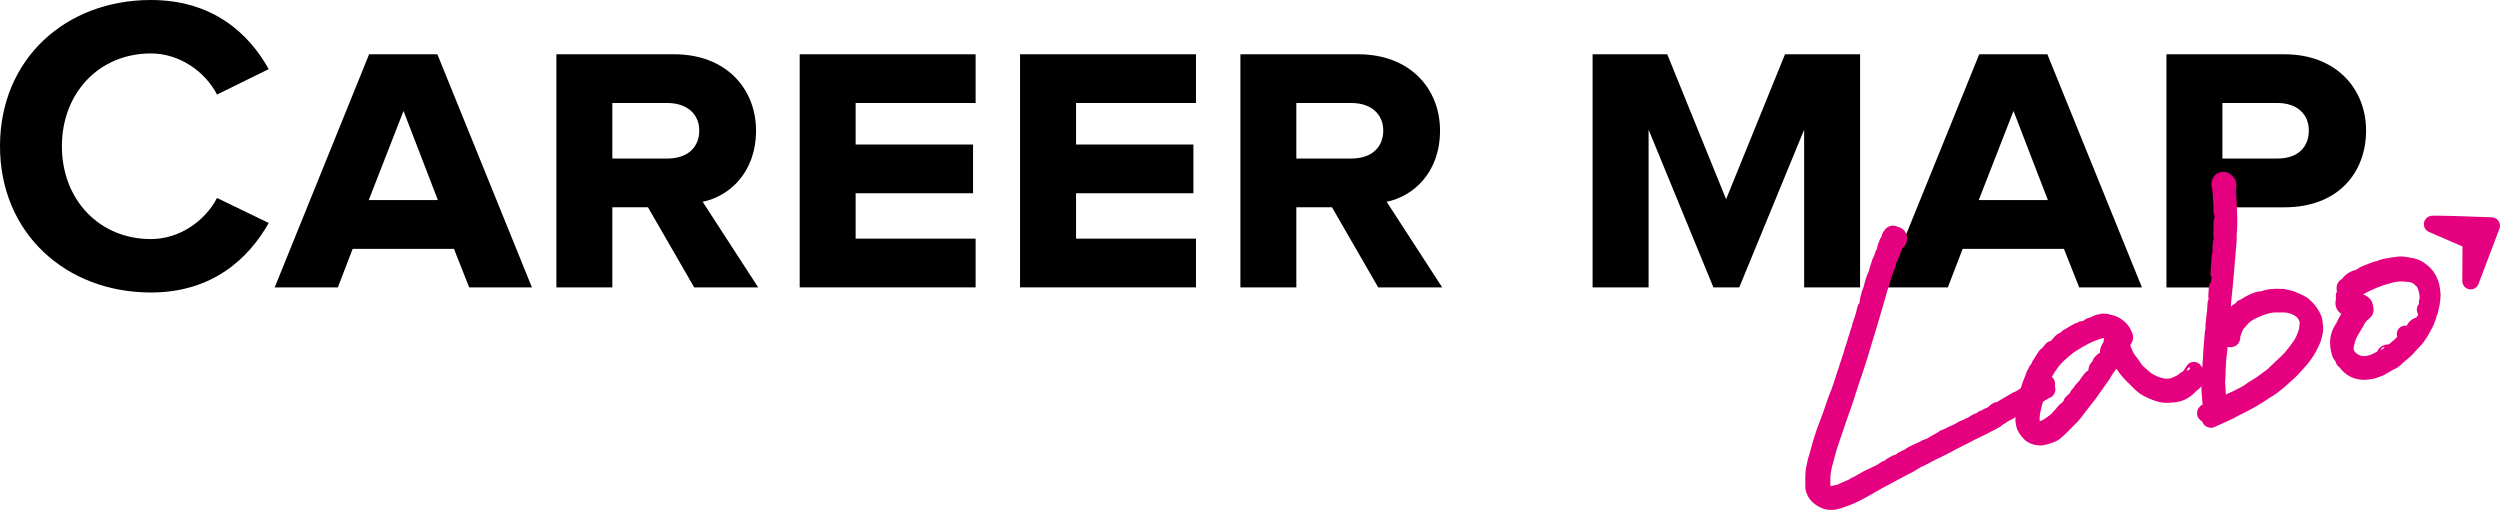 <?xml version="1.0" encoding="UTF-8"?><svg id="_レイヤー_2" xmlns="http://www.w3.org/2000/svg" width="360.67" height="73.56" viewBox="0 0 360.67 73.56"><g id="_レイヤー_1-2"><path d="M295.37,7.83l13.64,33.63h-9.05l-2.2-5.56h-14.61l-2.14,5.56h-9.11l13.64-33.63h9.84ZM290.48,16.02l-5.01,12.84h9.97l-4.95-12.84Z" style="fill:#000; stroke-width:0px;"/><path d="M312.55,41.46V7.83h17c7.58,0,11.8,5.07,11.8,11.01s-3.91,11.07-11.8,11.07h-8.93v11.56h-8.07ZM333.09,18.83c0-2.32-1.65-3.97-4.52-3.97h-7.95v8.01h7.95c2.94,0,4.52-1.65,4.52-4.04" style="fill:#000; stroke-width:0px;"/><path d="M0,21.09C0,8.5,9.48,0,21.77,0c8.93,0,14.12,4.83,17,9.97l-7.46,3.67c-1.71-3.3-5.38-5.93-9.54-5.93-7.46,0-12.84,5.69-12.84,13.39s5.38,13.39,12.84,13.39c4.16,0,7.83-2.63,9.54-5.93l7.46,3.61c-2.87,5.07-8.07,10.03-17,10.03C9.48,42.19,0,33.63,0,21.09" style="fill:#000; stroke-width:0px;"/><path d="M63.1,7.83l13.64,33.63h-9.05l-2.2-5.56h-14.61l-2.14,5.56h-9.11L53.25,7.83h9.84ZM58.21,16.02l-5.01,12.84h9.97l-4.95-12.84Z" style="fill:#000; stroke-width:0px;"/><path d="M100.15,41.46l-6.67-11.56h-5.14v11.56h-8.07V7.83h17c7.46,0,11.8,4.95,11.8,11.01s-3.85,9.48-7.7,10.27l8.01,12.35h-9.23ZM100.88,18.83c0-2.32-1.71-3.97-4.59-3.97h-7.95v8.01h7.95c2.94,0,4.59-1.65,4.59-4.04" style="fill:#000; stroke-width:0px;"/><polygon points="115.37 41.46 115.37 7.83 140.75 7.83 140.75 14.86 123.44 14.86 123.44 20.85 140.38 20.85 140.38 27.88 123.44 27.88 123.44 34.43 140.75 34.43 140.75 41.46 115.37 41.46" style="fill:#000; stroke-width:0px;"/><polygon points="147.16 41.46 147.16 7.83 172.54 7.83 172.54 14.86 155.24 14.86 155.24 20.85 172.17 20.85 172.17 27.88 155.24 27.88 155.24 34.43 172.54 34.43 172.54 41.46 147.16 41.46" style="fill:#000; stroke-width:0px;"/><path d="M198.83,41.46l-6.67-11.56h-5.14v11.56h-8.07V7.83h17c7.46,0,11.8,4.95,11.8,11.01s-3.85,9.48-7.7,10.27l8.01,12.35h-9.23ZM199.56,18.83c0-2.32-1.71-3.97-4.59-3.97h-7.95v8.01h7.95c2.94,0,4.59-1.65,4.59-4.04" style="fill:#000; stroke-width:0px;"/><polygon points="260.28 41.46 260.28 18.71 250.92 41.46 247.19 41.46 237.84 18.71 237.84 41.46 229.76 41.46 229.76 7.83 240.53 7.83 249.02 28.74 257.52 7.83 268.35 7.83 268.35 41.46 260.28 41.46" style="fill:#000; stroke-width:0px;"/><path d="M319.8,43.91s.04.05.06.08c0,0,0-.01,0-.02,0-.02,0-.03,0-.05-.03,0-.05,0-.08-.01" style="fill:#e4007f; stroke-width:0px;"/><polygon points="319.95 44.61 319.54 44.14 318.97 43.42 320.24 43.64 320.19 44.13 319.95 44.61" style="fill:#e4007f; stroke-width:0px;"/><path d="M319.8,43.91s.04.05.06.08c0,0,0-.01,0-.02,0-.02,0-.03,0-.05-.03,0-.05,0-.08-.01Z" style="fill:#e4007f; stroke-width:0px;"/><path d="M319.87,45.21c-.36,0-.71-.16-.94-.44,0,0-.07-.09-.08-.1-.31-.4-.35-.95-.09-1.39.26-.43.76-.66,1.26-.57,0,0,.08.02.09.02.6.12,1.02.65.99,1.26,0,.02,0,.1,0,.12-.02.14-.06.28-.12.41-.01.03-.04.07-.05.1-.2.34-.56.56-.95.59-.03,0-.06,0-.09,0Z" style="fill:#e4007f; stroke-width:0px;"/><path d="M319.64,44.74s.02,0,.04,0c.04-.28.07-.56.11-.83,0,0,.01,0,.02,0-.04-.05-.08-.11-.11-.14-.02.26-.04.61-.06.96" style="fill:#e4007f; stroke-width:0px;"/><polygon points="319.97 45.15 319.31 45.04 319.29 44.72 319.41 42.81 320.61 44.4 320.08 44.31 319.97 45.15" style="fill:#e4007f; stroke-width:0px;"/><path d="M319.64,44.74s.02,0,.04,0c.04-.28.07-.56.11-.83,0,0,.01,0,.02,0-.04-.05-.08-.11-.11-.14-.02.26-.04.61-.06.96Z" style="fill:#e4007f; stroke-width:0px;"/><path d="M319.67,45.96c-.07,0-.13,0-.2-.02-.61-.1-1.09-.66-1.05-1.28l.06-.96c.03-.51.38-.95.87-1.09.49-.15,1.02.03,1.32.43l.1.12c.25.32.31.74.2,1.11l-.08.62c-.04.33-.22.62-.48.82-.21.16-.47.24-.72.24Z" style="fill:#e4007f; stroke-width:0px;"/><path d="M333.79,46.08c-.13-.38-.35-.74-.59-1.07-.22-.31-.49-.59-.76-.85-.2-.19-.43-.32-.69-.45-.4-.2-.81-.37-1.22-.54-.19-.08-.41-.09-.61-.13-.18-.04-.37-.11-.55-.13-.29-.04-.34.04-.31.34-.33.02-.38-.02-.4-.36-.66.02-1.32.01-1.94.28.06.1.1.17.12.22.19-.04.36-.07.53-.1v.08c-.19.08-.4.15-.61.23-.11-.14-.07-.35-.35-.34-.68,0-1.24.3-1.79.58-.36.19-.67.48-1.08.6-.02,0-.03.04-.05.06.12,0,.24,0,.36.01v.07s-.11.02-.16.04c-.05.03-.09.08-.14.12-.06.05-.1.12-.17.14-.03,0-.1-.08-.12-.1-.11.06-.21.12-.3.17-.45.28-.71.73-1,1.15-.12.17-.2.38-.32.55-.26.4-.54.78-.8,1.18-.03.04-.05.12-.03.15.13.22.25.46.42.65.1.11.27.16.42.23.21.1.37-.03.34-.26,0-.06-.05-.14-.03-.18.18-.49.34-.99.58-1.44.15-.3.42-.52.63-.79.45-.57,1.03-1,1.67-1.32.54-.27,1.1-.49,1.67-.69.43-.14.88-.24,1.34-.29.43-.05.87,0,1.31-.02.69-.04,1.37.08,2.04.36.63.27,1.17.65,1.5,1.28.21.4.39.81.3,1.27-.07.36-.04.76-.15,1.1-.25.75-.53,1.49-.99,2.12-.44.61-.9,1.21-1.39,1.77-.33.38-.72.7-1.08,1.04-.34.32-.67.65-1.01.97-.19.18-.37.36-.58.52-.36.28-.73.54-1.1.81-.16.12-.32.26-.49.37-.34.21-.69.39-1.02.61-.29.19-.55.43-.85.6-.51.29-1.04.56-1.57.82-.31.16-.63.28-.94.44-.47.24-.92.5-1.38.75-.09.05-.19.08-.34.14-.06-.19-.15-.35-.16-.52-.02-.24.02-.48.02-.72-.02-.59-.05-1.18-.08-1.78-.01-.23-.06-.45-.05-.68,0-.34.05-.67.06-1,.02-.58.04-1.16.06-1.75,0-.02,0-.03,0-.05.08-.75.16-1.49.22-2.24.04-.48.05-.96.07-1.44.02-.33.04-.65.07-.97.02-.2.09-.38.11-.58.03-.35.03-.71.06-1.07.04-.48.1-.95.14-1.43.05-.54.08-1.08.13-1.62.04-.45.1-.89.14-1.33.05-.51.09-1.02.14-1.53.04-.51.09-1.01.13-1.52.04-.44.08-.87.11-1.31.03-.4.06-.81.09-1.21.02-.28.06-.56.09-.84.02-.23.04-.46.05-.69,0-.24-.02-.48-.01-.72.02-.51.09-1.02.09-1.53,0-.63-.02-1.26-.04-1.89-.02-.72-.07-1.44-.09-2.16-.02-.43-.05-.87,0-1.29.05-.46.03-.55-.34-.86-.23-.2-.44-.12-.61-.03-.12.06-.2.28-.21.44-.01.21.07.43.1.65.04.33.07.67.09,1,.02.32.04.64.06.95.02,0,.04,0,.07,0v-.3c.14.13.22,1.1.09,1.31-.04-.17-.07-.32-.1-.47-.01,0-.03,0-.04,0l.02.91c.1,0,.16-.01.26-.02-.03.49-.07.95-.1,1.42-.06-.02-.11-.03-.16-.04-.01.68-.03,1.34-.04,2.07.08-.12.12-.17.16-.23.02,0,.04,0,.06.01.04.28.07.56.11.84-.02,0-.05,0-.07.01l-.07-.13c-.01.13.02.24.05.36.07.22.09.42-.11.64-.05-.22-.09-.39-.14-.55,0,0-.02,0-.03,0-.03.31-.06.62-.09.92.09.02.16.02.2.05.19.11.22.57.05.73-.06.06-.16.07-.25.1.03.03.06.06.09.1-.04-.04-.08-.07-.16-.14-.07.95-.14,1.86-.21,2.77h.06c.05-.39.1-.78.15-1.14.18.13.32.23.45.31-.04.22,0,.5-.13.62-.24.22-.19.5-.12.72.1.31-.05.48-.17.76-.01-.18-.02-.28-.04-.46-.05.11-.09.15-.09.2-.02.15-.02.3-.05.45-.02.1-.06.2-.11.29-.04.08-.13.14-.16.23-.03.11-.03.24-.03.36-.02.32-.04.64-.06.96h.02c.06-.19.11-.39.16-.57.09.07.17.12.25.18-.05.17.25.4.02.51,0,.16-.02.26-.02.36,0,.19.03.39-.02.56-.05.17-.11.32-.11.52,0,.25.02.51-.09.74-.02.05-.06.09-.09.13-.03-.06-.08-.12-.08-.17.01-.15.06-.3.07-.45,0-.22,0-.44-.01-.65-.01.02-.02.04-.04.06-.05.66-.1,1.32-.15,1.98h.06c.04-.05.09-.11.15-.19.12.39.05.83-.14.85-.01-.16-.02-.31-.04-.54-.08.1-.11.15-.18.24.03-.4.06-.72.09-1.05-.03,0-.06-.01-.08-.02l-.18,1.82s.03,0,.05.01c.05-.25.09-.5.14-.75.02,0,.04,0,.06.02v.59c.05-.08.1-.17.17-.32.13.64.07,1.22-.14,1.41v-.61s-.05,0-.06,0c-.02.11-.04.22-.07.34-.03,0-.05,0-.08-.01v-.38c-.11.27-.16.55-.19.83-.04.43-.06.86-.09,1.29-.03.39-.07.77-.1,1.16-.02.25-.01.51-.03.77-.03.42-.06.83-.09,1.25-.03.39-.06.77-.09,1.16-.03.41-.05.82-.06,1.23-.01.43-.03.85-.01,1.28.02.41.07.82.11,1.23.03.32.03.64.08.96.08.43.12.45.51.44,0,0,.02.02.05.05-.05.04-.08.09-.13.11-.38.12-.76.24-1.13.36-.06.02-.13.1-.12.15,0,.05.09.12.16.15.05.02.12-.02.18-.02.07,0,.15,0,.22,0,0,.08-.04.16-.02.23.03.15.07.31.14.44.08.16.19.05.28,0,.28-.13.56-.26.84-.39.73-.33,1.47-.63,2.17-1.03.38-.22.78-.39,1.16-.59.59-.31,1.19-.62,1.77-.96.53-.31,1.03-.66,1.55-.99.37-.23.75-.44,1.1-.7.42-.3.81-.63,1.2-.97.48-.41.96-.84,1.42-1.27.3-.28.56-.59.84-.89.31-.34.63-.68.92-1.04.28-.35.54-.73.78-1.11.19-.31.35-.64.51-.98.13-.28.28-.57.35-.88.11-.48.29-.94.22-1.46-.05-.36-.04-.74-.16-1.09M320.61,33.71s-.03-.03-.05-.04c.02-.3.03-.61.06-.91,0-.06.07-.1.11-.15.04.06.1.11.11.17.02.21.04.43,0,.64-.02.11-.15.2-.23.29M320.64,37.6c-.19.16-.19.41-.28.63-.02,0-.05-.02-.07-.02.02-.38.05-.76.07-1.13.03,0,.05,0,.08.01,0,.1.02.21.03.31.06,0,.11,0,.16,0,0,.07.04.18,0,.21M320.01,41.31c.22.09.39.15.54.21-.05.15-.1.31-.16.5-.19-.22-.37-.42-.38-.71M319.41,48.03s.08.02.12.03c-.08,1.28-.17,2.57-.29,3.84-.04,0-.08-.01-.11-.02.1-1.28.19-2.57.29-3.85M319.29,53.01c.03-.41.07-.83.1-1.24.21.26.14,1.06-.1,1.24M319.4,51.35c.02-.32.04-.61.06-.89.03,0,.05.01.08.02.14.3.09.79-.14.88M319.65,50.22s-.09,0-.13-.01c-.1-.69.1-1.34.11-2.02.15.11.15.4.09.66-.05.23-.06.47-.07.71-.01.22,0,.45,0,.67M333.19,48.52c-.08.19-.19.37-.29.55-.02.04-.07.05-.1.08-.02-.01-.04-.03-.07-.04.13-.29.25-.59.38-.88.02,0,.04,0,.07.01,0,.1.05.21.02.28" style="fill:#e4007f; stroke-width:0px;"/><path d="M318.95,60.84s-.08,0-.12-.02c-.08-.03-.21-.09-.29-.25-.08-.15-.12-.3-.16-.46-.04.01-.11,0-.18-.03-.11-.04-.34-.19-.37-.42-.03-.24.16-.46.36-.53.19-.07.39-.13.58-.19-.04-.1-.08-.22-.11-.38-.04-.23-.06-.46-.07-.69,0-.1-.01-.2-.02-.3l-.04-.4c-.03-.28-.06-.57-.07-.85-.02-.41,0-.82,0-1.23.01-.46.04-.85.06-1.24.02-.36.04-.64.07-.93l.05-.69c.02-.29.05-.58.06-.87,0-.12,0-.24.01-.35,0-.14,0-.28.02-.42.02-.21.04-.43.06-.64l.08-1.04c.02-.25.03-.51.06-.76.03-.3.08-.56.16-.81h-.03s-.02-.3-.02-.3l.22-2.19.19.03.12-1.08.31-.51s0-.04,0-.06v-.05s-.43-.21-.43-.21v-.24s.05-.96.05-.96c0-.19,0-.31.05-.44.02-.08.06-.14.09-.19l-.02-.36.18.07h0c.01-.08.02-.15.02-.22,0-.07.01-.14.02-.21.01-.1.05-.17.08-.22l.17-.35v-.04s-.33-.06-.33-.06l-.03-.32.2-2.65-.15-.16.17-.08.04-.57h0s.15-1.98.15-1.98l.05-2.52.18.05.04-.59-.23.02-.04-1.66h.04s-.04-.15-.04-.15l-.02-.32c-.01-.21-.02-.42-.04-.63-.03-.33-.05-.66-.09-.99,0-.07-.02-.15-.04-.22-.03-.15-.07-.31-.06-.49.01-.2.11-.58.4-.73.14-.07.57-.29.99.08.46.39.51.6.46,1.16-.03.3-.02.62,0,.96v.28c.02.35.04.7.06,1.05.02.37.04.74.05,1.12v.1c.02.6.05,1.21.04,1.81,0,.31-.03.62-.05.93-.02.21-.03.41-.04.62,0,.12,0,.24,0,.36,0,.12,0,.23,0,.35,0,.24-.03.48-.05.71l-.04.41c-.02.14-.03.29-.04.43-.02.22-.04.44-.05.66l-.28,3.37c-.05.53-.09,1.03-.14,1.54l-.06.56c-.03.26-.06.51-.08.77-.03.29-.05.57-.07.85-.02.25-.04.51-.06.76-.02.23-.04.46-.07.68-.02.25-.05.5-.07.75-.01.16-.02.33-.03.49,0,.19-.02.38-.04.58,0,.08-.02.15-.04.23l.19-.28c.15-.21.3-.43.44-.65.05-.08.09-.16.14-.24.06-.11.12-.22.19-.32l.12-.17c.26-.39.54-.8.99-1.08.07-.04.13-.08.2-.12l.09-.05.22-.32.16-.06c.21-.06.4-.19.6-.32.14-.09.28-.18.42-.26.58-.29,1.2-.61,1.95-.62.02,0,.04,0,.06,0l.12-.05c.63-.27,1.27-.29,1.89-.3h.51s0,.06,0,.06c.16-.08.34-.05.43-.04.13.02.27.05.4.09l.18.05c.06.01.12.02.19.03.15.02.32.05.48.12l.27.11c.33.14.65.28.97.44.25.12.53.28.77.51.26.25.57.56.81.9.19.28.47.7.63,1.16.1.28.12.56.15.84,0,.11.02.21.03.32.06.47-.05.9-.15,1.28-.03.1-.05.2-.08.31-.07.31-.2.58-.33.85l-.05.1c-.15.33-.32.68-.53,1.01-.26.42-.52.8-.8,1.14-.23.29-.48.56-.73.83l-.38.42c-.22.25-.44.49-.68.72-.47.44-.95.87-1.43,1.29-.35.3-.77.65-1.22.98-.23.17-.48.32-.73.47-.13.08-.26.16-.39.24-.18.12-.36.23-.54.35-.33.22-.67.44-1.02.64-.48.28-.97.54-1.46.8l-.32.17c-.16.08-.32.16-.48.24-.23.11-.45.22-.67.34-.56.32-1.16.58-1.74.84l-1.3.59c-.07.04-.18.1-.32.1ZM319.06,59.58v.2s0,.1,0,.1c0,.06.02.12.03.18l1.21-.54c.56-.24,1.14-.5,1.67-.8.23-.13.47-.25.71-.37.16-.08.31-.15.47-.23l.32-.17c.48-.25.97-.51,1.44-.78.34-.2.66-.41.99-.62.18-.12.37-.24.55-.36.13-.09.27-.17.41-.25.23-.14.46-.28.68-.43.43-.31.84-.66,1.18-.95.48-.41.95-.83,1.41-1.26.22-.21.43-.44.64-.68l.39-.42c.24-.26.48-.52.7-.8.26-.32.5-.68.75-1.08.18-.29.33-.6.47-.9-.02.01-.03.02-.04.03l-.19.15-.23-.14c-.13.27-.29.52-.46.77-.53.72-.98,1.29-1.41,1.79-.24.27-.5.51-.76.75-.12.11-.23.21-.35.32l-1.12,1.07c-.16.15-.32.31-.49.44-.25.19-.5.37-.75.55l-.53.39c-.11.09-.22.17-.34.25-.16.1-.32.19-.47.28-.18.11-.37.21-.54.32-.12.08-.23.16-.35.25-.17.13-.33.25-.52.36-.46.26-.93.5-1.4.74l-.18.09c-.15.08-.31.14-.46.21-.16.07-.32.14-.48.22-.28.15-.56.3-.83.45l-.54.3c-.07.04-.15.07-.25.11l-.48.19-.03-.09-.04.05c-.06.06-.14.14-.25.18l-.47.15ZM319.37,58.59s.1,0,.13,0h.11c-.02-.08-.04-.16-.05-.24-.01-.15,0-.3,0-.46,0-.09.01-.19,0-.29-.02-.59-.05-1.18-.08-1.77,0-.09-.01-.18-.03-.26-.02-.15-.03-.29-.03-.44,0-.2.02-.39.04-.59.01-.14.02-.28.03-.42.01-.29.02-.58.03-.88-.01.01-.03.02-.04.04l-.24.18c0,.12-.02.24-.02.35-.03.46-.05.84-.06,1.22-.01.46-.03.86-.01,1.25,0,.27.04.54.07.8l.04.41c0,.11.01.22.02.33.01.2.02.4.06.6.01.07.02.12.03.16ZM320.58,48.3l-.02.38c0,.18-.02.37-.02.55-.01.3-.02.6-.05.9-.04.53-.1,1.05-.15,1.57l-.08,1.16c-.01.43-.03.86-.04,1.29,0,.15-.02.3-.03.45-.01.18-.03.36-.03.54,0,.12.01.23.03.35.01.1.02.21.03.31.03.59.06,1.19.08,1.78,0,.12,0,.24-.01.35,0,.12-.02.23,0,.35,0,.03,0,.05.02.09l.52-.28c.28-.16.56-.31.85-.46.17-.09.34-.16.51-.24.14-.06.29-.13.43-.2l.18-.09c.46-.23.92-.46,1.37-.72.16-.09.3-.2.44-.31.13-.1.26-.2.39-.28.19-.12.38-.23.57-.34.15-.09.3-.17.45-.27.1-.06.19-.13.28-.21l.55-.41c.25-.18.49-.35.73-.54.16-.12.3-.26.44-.39l1.12-1.07c.12-.11.24-.22.36-.33.25-.23.49-.44.7-.69.42-.49.86-1.05,1.38-1.75.44-.59.71-1.32.94-2.02.05-.16.07-.35.08-.55.01-.17.03-.34.06-.51.06-.32-.05-.64-.27-1.04-.25-.49-.68-.84-1.33-1.12-.62-.27-1.24-.37-1.88-.34-.2.01-.4,0-.6,0-.23,0-.46-.01-.69.02-.45.05-.88.14-1.27.27-.6.2-1.13.42-1.63.67-.65.33-1.16.73-1.55,1.22-.08.1-.16.19-.25.28-.14.15-.27.29-.35.45-.17.33-.29.68-.43,1.05l-.11.29.02.09c.03.24-.05.45-.22.58-.17.12-.4.14-.61.04l-.09-.04c-.14-.06-.32-.13-.45-.28-.15-.17-.26-.36-.36-.55ZM321.17,47.93c.1.17.19.34.31.47.02.02.07.04.12.06,0-.05,0-.11.03-.17l.13-.35c.14-.38.28-.76.46-1.13.12-.24.29-.42.46-.6.07-.08.15-.16.21-.24.45-.58,1.04-1.04,1.79-1.41.52-.26,1.08-.49,1.72-.71.04-.01.08-.03.11-.04h0c-.06-.08-.09-.16-.12-.22-.58.02-1.06.27-1.57.53-.15.08-.26.15-.38.23-.07.05-.15.1-.23.15l.04.26-.31.14-.09-.22s0,0,0,0v.16s-.02,0-.02,0v.08s-.08.09-.08.09c-.05.06-.14.14-.27.18-.1.03-.19.01-.26-.02l-.08.05c-.32.2-.54.52-.77.87l-.12.18c-.05.08-.1.17-.15.25-.05.1-.11.2-.17.29-.15.22-.3.44-.45.66l-.3.44ZM333.18,47.89l.24.03.08.23c.08-.32.15-.62.11-.93-.01-.12-.03-.23-.04-.35-.02-.24-.04-.47-.11-.67h0c-.1-.29-.27-.6-.54-.98-.01-.02-.02-.03-.04-.05.04.06.07.12.1.18.22.42.45.92.33,1.5-.03.14-.04.28-.05.42-.02.21-.03.42-.09.62ZM329.42,43.51c.64,0,1.26.13,1.88.4.33.14.61.3.85.48-.17-.15-.37-.26-.56-.35-.31-.15-.62-.29-.94-.42l-.27-.11c-.08-.04-.2-.05-.31-.07-.08-.01-.16-.02-.24-.04-.07-.02-.14-.04-.21-.06-.07-.02-.15-.04-.22-.06l.02.24ZM327.72,43.28l.04.23-.07.05s.06,0,.1-.01c.26-.03.52-.03.78-.02h.01s-.05-.03-.08-.05c-.07-.06-.12-.14-.15-.22-.22,0-.43.01-.64.04ZM320.53,41.14h.03s0-.05,0-.08l-.03.08ZM320.74,38.2l.07.05.03-.35s-.05.12-.07.21c0,.03-.02.06-.02.09ZM320.79,37.05h0l.1.17.03-.41s-.05.06-.08.08c-.03.03-.06.05-.1.07l.03.09ZM320.26,36.19l.13.11s0-.1-.02-.12l-.07.02h-.04ZM320.89,35.72c.05.05.08.11.12.18,0-.09.02-.19.03-.29v-.12c-.03.07-.08.15-.15.23ZM321.06,33.72h0s.04.32.04.32c0-.07,0-.14,0-.21,0-.06,0-.13.01-.19-.02.03-.04.06-.06.09ZM321.01,32.41h0c.07.09.15.19.17.34,0,.02,0,.03,0,.05.01-.16.02-.32.02-.48,0-.59-.01-1.18-.03-1.77v-.1s0-.02,0-.03l-.14,2h-.01ZM320.82,28.59c.25.28.3,1.2.19,1.6h.14c-.01-.29-.02-.58-.04-.86-.02-.35-.03-.7-.04-1.05v-.27c-.03-.35-.04-.71,0-1.07q.04-.34-.22-.56c-.05-.05-.08-.06-.23.01,0,0,0,0,0,0,.02,0-.01.08-.02.15,0,.08.02.19.04.3.02.1.04.19.05.29.04.34.07.68.09,1.01.01.15.02.3.03.45Z" style="fill:#e4007f; stroke-width:0px;"/><path d="M333.79,46.08c-.13-.38-.35-.74-.59-1.07-.22-.31-.49-.59-.76-.85-.2-.19-.43-.32-.69-.45-.4-.2-.81-.37-1.22-.54-.19-.08-.41-.09-.61-.13-.18-.04-.37-.11-.55-.13-.29-.04-.34.04-.31.34-.33.02-.38-.02-.4-.36-.66.02-1.32.01-1.94.28.06.1.1.17.12.22.19-.04.36-.07.53-.1v.08c-.19.08-.4.15-.61.23-.11-.14-.07-.35-.35-.34-.68,0-1.24.3-1.79.58-.36.19-.67.48-1.08.6-.02,0-.03.04-.05.06.12,0,.24,0,.36.01v.07s-.11.02-.16.04c-.05.03-.09.08-.14.12-.06.05-.1.12-.17.14-.03,0-.1-.08-.12-.1-.11.06-.21.12-.3.17-.45.28-.71.73-1,1.15-.12.17-.2.38-.32.55-.26.4-.54.78-.8,1.18-.03.04-.05.12-.03.15.13.22.25.46.42.65.1.11.27.16.42.23.21.1.37-.03.34-.26,0-.06-.05-.14-.03-.18.18-.49.34-.99.58-1.44.15-.3.42-.52.63-.79.45-.57,1.03-1,1.67-1.32.54-.27,1.1-.49,1.67-.69.43-.14.88-.24,1.34-.29.43-.05.87,0,1.31-.02.69-.04,1.37.08,2.04.36.63.27,1.17.65,1.5,1.28.21.4.39.81.3,1.27-.07.36-.04.76-.15,1.1-.25.75-.53,1.49-.99,2.12-.44.61-.9,1.21-1.39,1.77-.33.38-.72.7-1.08,1.04-.34.32-.67.65-1.01.97-.19.18-.37.36-.58.52-.36.28-.73.54-1.1.81-.16.12-.32.26-.49.37-.34.21-.69.39-1.02.61-.29.19-.55.43-.85.6-.51.29-1.04.56-1.57.82-.31.16-.63.28-.94.44-.47.24-.92.5-1.38.75-.09.05-.19.08-.34.14-.06-.19-.15-.35-.16-.52-.02-.24.02-.48.02-.72-.02-.59-.05-1.18-.08-1.78-.01-.23-.06-.45-.05-.68,0-.34.05-.67.06-1,.02-.58.04-1.16.06-1.75,0-.02,0-.03,0-.05.08-.75.16-1.49.22-2.24.04-.48.05-.96.07-1.44.02-.33.04-.65.07-.97.02-.2.09-.38.11-.58.03-.35.03-.71.06-1.07.04-.48.1-.95.14-1.43.05-.54.08-1.08.13-1.62.04-.45.1-.89.14-1.33.05-.51.09-1.02.14-1.53.04-.51.09-1.01.13-1.52.04-.44.08-.87.11-1.31.03-.4.06-.81.09-1.21.02-.28.06-.56.09-.84.02-.23.04-.46.05-.69,0-.24-.02-.48-.01-.72.02-.51.09-1.02.09-1.53,0-.63-.02-1.26-.04-1.89-.02-.72-.07-1.44-.09-2.16-.02-.43-.05-.87,0-1.29.05-.46.03-.55-.34-.86-.23-.2-.44-.12-.61-.03-.12.06-.2.28-.21.44-.01.21.07.43.1.65.04.33.07.67.09,1,.02.32.04.64.06.95.02,0,.04,0,.07,0v-.3c.14.13.22,1.1.09,1.31-.04-.17-.07-.32-.1-.47-.01,0-.03,0-.04,0l.02.91c.1,0,.16-.01.26-.02-.03.49-.07.95-.1,1.42-.06-.02-.11-.03-.16-.04-.01.68-.03,1.34-.04,2.07.08-.12.12-.17.16-.23.02,0,.04,0,.06.01.04.28.07.56.11.84-.02,0-.05,0-.07.01l-.07-.13c-.01.13.02.24.05.36.07.22.09.42-.11.64-.05-.22-.09-.39-.14-.55,0,0-.02,0-.03,0-.03.31-.06.62-.09.92.09.02.16.02.2.05.19.11.22.57.05.73-.06.06-.16.07-.25.1.03.03.06.06.09.1-.04-.04-.08-.07-.16-.14-.07.95-.14,1.86-.21,2.77h.06c.05-.39.1-.78.15-1.14.18.13.32.23.45.31-.04.22,0,.5-.13.62-.24.22-.19.5-.12.72.1.31-.05.48-.17.76-.01-.18-.02-.28-.04-.46-.05.11-.09.15-.09.2-.02.15-.02.3-.05.45-.02.1-.06.2-.11.29-.04.08-.13.14-.16.23-.03.11-.03.24-.03.36-.02.32-.04.64-.06.96h.02c.06-.19.11-.39.16-.57.09.07.17.12.25.18-.05.17.25.4.02.51,0,.16-.02.26-.02.36,0,.19.03.39-.02.56-.05.17-.11.32-.11.52,0,.25.02.51-.09.74-.02.05-.06.09-.09.13-.03-.06-.08-.12-.08-.17.01-.15.06-.3.07-.45,0-.22,0-.44-.01-.65-.01.02-.02.04-.04.06-.05.66-.1,1.32-.15,1.98h.06c.04-.05.09-.11.15-.19.12.39.05.83-.14.85-.01-.16-.02-.31-.04-.54-.08.1-.11.15-.18.24.03-.4.06-.72.09-1.05-.03,0-.06-.01-.08-.02l-.18,1.82s.03,0,.05.01c.05-.25.09-.5.14-.75.02,0,.04,0,.06.02v.59c.05-.08.1-.17.17-.32.13.64.07,1.22-.14,1.41v-.61s-.05,0-.06,0c-.02.11-.04.22-.07.34-.03,0-.05,0-.08-.01v-.38c-.11.27-.16.55-.19.83-.04.43-.06.86-.09,1.29-.03.39-.07.77-.1,1.16-.02.25-.01.51-.03.77-.03.42-.06.83-.09,1.25-.03.39-.06.77-.09,1.16-.03.41-.05.82-.06,1.23-.01.43-.03.85-.01,1.28.02.41.07.82.11,1.23.03.32.03.64.08.96.08.43.12.45.51.44,0,0,.02.02.05.05-.05.04-.08.09-.13.11-.38.12-.76.24-1.13.36-.06.02-.13.1-.12.15,0,.05.09.12.16.15.05.02.12-.02.18-.02.07,0,.15,0,.22,0,0,.08-.04.16-.02.23.03.15.07.31.14.44.08.16.19.05.28,0,.28-.13.56-.26.84-.39.73-.33,1.47-.63,2.17-1.03.38-.22.78-.39,1.16-.59.59-.31,1.19-.62,1.77-.96.53-.31,1.03-.66,1.55-.99.37-.23.75-.44,1.1-.7.42-.3.81-.63,1.2-.97.48-.41.96-.84,1.42-1.27.3-.28.56-.59.84-.89.31-.34.63-.68.92-1.04.28-.35.54-.73.78-1.11.19-.31.35-.64.51-.98.13-.28.28-.57.35-.88.11-.48.29-.94.22-1.46-.05-.36-.04-.74-.16-1.09ZM320.61,33.71s-.03-.03-.05-.04c.02-.3.03-.61.06-.91,0-.06.07-.1.11-.15.04.06.1.11.11.17.02.21.04.43,0,.64-.02.11-.15.2-.23.29ZM320.64,37.6c-.19.16-.19.41-.28.63-.02,0-.05-.02-.07-.02.02-.38.05-.76.07-1.13.03,0,.05,0,.08.01,0,.1.02.21.03.31.06,0,.11,0,.16,0,0,.07.04.18,0,.21ZM320.01,41.31c.22.09.39.15.54.21-.05.15-.1.31-.16.5-.19-.22-.37-.42-.38-.71ZM319.41,48.03s.08.02.12.03c-.08,1.28-.17,2.57-.29,3.84-.04,0-.08-.01-.11-.02.1-1.28.19-2.57.29-3.85ZM319.29,53.01c.03-.41.07-.83.1-1.24.21.26.14,1.06-.1,1.24ZM319.4,51.35c.02-.32.04-.61.06-.89.03,0,.05.01.08.02.14.3.09.79-.14.88ZM319.65,50.22s-.09,0-.13-.01c-.1-.69.1-1.34.11-2.02.15.11.15.4.09.66-.05.23-.06.47-.07.71-.01.22,0,.45,0,.67ZM333.19,48.52c-.08.19-.19.37-.29.55-.02.04-.07.05-.1.08-.02-.01-.04-.03-.07-.04.13-.29.25-.59.38-.88.02,0,.04,0,.07.01,0,.1.05.21.02.28Z" style="fill:#e4007f; stroke-width:0px;"/><path d="M318.95,61.71c-.12,0-.25-.02-.37-.05-.35-.1-.64-.34-.81-.68-.03-.06-.06-.12-.09-.19-.31-.18-.65-.52-.71-1.02-.07-.58.26-1.15.79-1.4-.01-.15-.02-.3-.03-.45l-.06-.66c-.03-.3-.06-.6-.07-.9-.02-.43,0-.86,0-1.29.01-.47.04-.87.06-1.26.02-.37.05-.65.07-.94l.05-.7c.02-.28.05-.57.06-.85,0-.11,0-.21.01-.32,0-.16,0-.31.02-.46.02-.22.04-.44.06-.66l.08-1.02c.02-.26.03-.53.06-.79.03-.27.07-.53.13-.77-.02-.11-.03-.23-.02-.35l.18-1.81c.02-.23.11-.44.25-.62l.05-.63c.01-.16.06-.32.13-.47-.14-.21-.22-.47-.2-.73l.06-.96c0-.19.01-.39.08-.62.07-.22.17-.38.25-.49,0-.01,0-.03,0-.04,0-.09.01-.18.03-.27.01-.09.03-.17.06-.25-.13-.21-.19-.45-.17-.69l.21-2.77c.01-.15.05-.29.11-.42-.04-.14-.05-.28-.04-.43l.09-.93c.01-.14.05-.28.11-.41-.05-.14-.07-.28-.07-.43l.04-2.07c0-.23.08-.46.2-.65-.13-.19-.2-.42-.21-.66l-.02-.91c0-.09,0-.18.02-.27-.02-.07-.03-.15-.04-.22l-.06-.94c-.02-.31-.05-.63-.09-.95,0-.05-.02-.09-.03-.13-.04-.18-.09-.43-.08-.72.03-.5.27-1.15.88-1.46.98-.49,1.69-.02,1.95.2.65.55.84,1.04.75,1.9-.03.24-.01.53,0,.83v.29c.02.35.04.69.06,1.04.02.38.03.75.05,1.13v.1c.03.62.05,1.24.04,1.85,0,.33-.03.66-.05.98-.02.2-.03.39-.04.59,0,.1,0,.19,0,.28,0,.13.01.27,0,.4,0,.26-.03.52-.05.77l-.42,4.87c-.04.53-.09,1.04-.14,1.54l-.06.57c-.03.25-.05.5-.08.75-.03.28-.05.56-.07.84l-.02.3c.14-.13.29-.25.47-.35.06-.03.11-.07.17-.1.16-.24.43-.46.7-.54.1-.03.24-.12.38-.21.16-.11.33-.21.5-.3.6-.31,1.32-.68,2.22-.72.76-.32,1.51-.33,2.17-.35h.17c.12-.01.23,0,.34.03.18-.03.36-.03.56,0,.17.02.35.07.52.12l.27.06c.18.03.43.07.69.18l.26.11c.34.15.68.29,1.01.46.3.15.66.34.99.66.29.28.63.62.92,1.03.22.32.55.81.74,1.37h0c.13.38.17.76.19,1.05,0,.09.01.19.03.28.09.64-.06,1.18-.17,1.61l-.07.28c-.09.4-.26.75-.39,1.03l-.05.1c-.16.33-.34.72-.58,1.1-.28.45-.56.85-.85,1.22-.25.31-.51.6-.77.88l-.37.41c-.24.26-.47.52-.73.77-.48.45-.97.89-1.46,1.32-.36.31-.8.68-1.28,1.03-.25.18-.52.35-.79.51-.12.08-.25.15-.37.23-.18.12-.36.23-.53.35-.35.23-.7.46-1.06.67-.49.29-1,.55-1.5.82l-.32.17c-.17.09-.34.17-.51.25-.21.1-.42.2-.62.32-.6.35-1.22.62-1.82.88l-1.29.58c-.21.12-.44.18-.67.18ZM321.36,50.05v.16c-.06.53-.11,1.06-.17,1.59l-.08,1.1c-.01.43-.03.87-.04,1.3,0,.16-.02.32-.03.48-.01.16-.03.32-.03.49,0,.08.01.15.02.23.01.12.03.24.03.37.02.38.04.77.06,1.16.04-.02.08-.04.12-.06.18-.1.37-.18.56-.26.13-.06.26-.12.39-.18l.18-.09c.45-.23.89-.45,1.33-.7.12-.07.24-.16.35-.25.15-.11.29-.22.45-.32.2-.13.4-.25.61-.37.14-.08.29-.16.42-.25.07-.04.13-.1.2-.15l.58-.43c.24-.17.47-.34.71-.52.13-.1.25-.22.37-.33l1.12-1.08c.12-.12.25-.23.38-.35.22-.2.44-.39.63-.61.41-.47.83-1.01,1.33-1.7.34-.47.58-1.05.82-1.78.02-.05.03-.23.04-.34.02-.21.03-.41.07-.61,0-.03,0-.14-.18-.47-.16-.3-.44-.53-.9-.73-.5-.21-.98-.3-1.48-.27-.22.01-.45.01-.67,0-.19,0-.38-.01-.57.01-.39.04-.76.12-1.09.24-.55.19-1.07.4-1.51.62-.54.27-.95.59-1.26.98-.09.12-.19.22-.29.33-.08.09-.19.21-.21.25-.14.28-.26.6-.38.95l-.03.08c.03.51-.17.98-.57,1.28-.36.27-.81.35-1.25.23ZM323.09,48.81v.03s0-.02,0-.03ZM321.83,48.49h0s0,0,0,0Z" style="fill:#e4007f; stroke-width:0px;"/><path d="M287.34,60.38c-.12,0-.21.01-.31.02,0-.02,0-.04-.01-.05.08-.04.17-.07.25-.11-.05-.07-.1-.13-.14-.19.17-.11.34-.21.5-.31-.3.11-.61.21-.91.32-.03,0-.05.04-.06.07-.03.18-.18.17-.32.19-.15.03-.35.06-.42.17-.12.2-.32.19-.49.26-.09.03-.19.07-.27.11-.32.16-.58.44-.94.54-.28.08-.49.28-.78.37-.41.13-.76.41-1.14.61-.14.07-.31.11-.45.17-.24.11-.47.22-.7.34-.14.07-.26.16-.39.25.02.03.04.06.06.09.27-.13.54-.26.83-.39,0,.28-.42.41-.09.76-.17.08-.33.22-.47.19-.31-.07-.52.1-.67.24-.17.15-.26.07-.41,0,.09-.07.16-.13.23-.18-.02-.02-.05-.04-.07-.06-.08.12-.16.24-.24.36-.04.06-.07.14-.12.19-.05.04-.13.04-.2.05-.02-.1-.03-.16-.05-.26-.16.08-.3.16-.47.24.29.11.09.22.05.28-.1.17-.18.38-.42.39-.14,0-.29-.02-.44-.03.01-.04.04-.14.07-.26-.13.04-.23.07-.34.1.13-.44.6-.35.82-.61-.49.21-1.04.32-1.46.64-.13.04-.26.09-.38.15-.61.29-1.26.52-1.75,1-.08.08-.22.1-.34.15-.01-.02-.02-.04-.04-.06-.03.06-.05.13-.08.19,0-.02-.02-.04-.02-.06-.1.03-.23.04-.31.1-.2.15-.36.32-.63.38-.35.09-.65.3-.96.48-.09.05-.14.18-.19.25.09.02.19.04.29.06.04-.05.08-.1.12-.14.12-.12.23-.24.36-.35.06-.05.14-.11.22-.12.09-.02.19,0,.29,0,.21-.16.39-.38.63-.47.28-.11.55-.22.78-.42.02-.02.1.02.15.03.01.02.03.05.04.07-.18.15-.37.29-.59.46.1.05.14.07.24.13-.12.06-.2.1-.28.13-.12.05-.26.06-.36.14-.17.13-.19.13-.26-.11-.11.02-.22.04-.33.05-.05.05-.11.1-.16.14-.03.02-.11.04-.1.06.04.28-.2.31-.34.43-.05.05-.08.12-.15.23-.06-.08-.1-.15-.17-.25.02,0-.02,0-.06,0,.03.1.06.19.09.28-.39.13-.55.11-.73-.06.05-.04.11-.08.16-.13,0-.02-.02-.04-.03-.06-.13.03-.28.02-.39.09-.23.13-.42.31-.65.43-.29.16-.59.28-.89.43-.11.05-.22.12-.33.18-.2.09-.42.15-.62.26-.48.27-.95.56-1.43.83-.19.11-.4.18-.58.29-.07.04-.1.15-.15.23.08,0,.16,0,.23-.02.05-.01.08-.06.13-.07.04-.02.11-.05.14-.03.03.02.04.09.05.14,0,.07,0,.13,0,.2l-.05-.06c-.31.13-.61.27-.86.38-.07-.03-.13-.05-.17-.07.03-.24.4-.18.37-.49-.36.16-.68.29-.99.44-.23.11-.5.18-.67.35-.13.13-.23.15-.39.1-.03-.01-.08-.01-.11,0-.31.07-.61.19-.93.22-.41.04-.89-.03-1.09-.49-.11-.24-.16-.5-.22-.75-.03-.15-.03-.3-.03-.45,0-.44,0-.89.04-1.32.04-.43.13-.85.22-1.27.08-.36.19-.7.29-1.05.12-.44.21-.89.35-1.33.24-.76.5-1.52.76-2.27.3-.87.59-1.75.89-2.62.17-.5.37-.99.54-1.5.24-.71.47-1.43.71-2.15.19-.56.37-1.13.56-1.69.16-.48.34-.96.5-1.44.18-.55.36-1.1.53-1.65.25-.81.48-1.62.73-2.43.24-.77.48-1.54.71-2.32.15-.5.29-1.01.44-1.52.21-.71.42-1.41.63-2.11.12-.42.22-.85.35-1.27.14-.44.3-.87.44-1.31.09-.28.13-.59.23-.87.15-.43.35-.83.5-1.26.08-.23.09-.49.17-.72.06-.18.2-.32.27-.49.18-.43.32-.87.51-1.29.15-.34.23-.74.57-.97.1-.07.18-.21.2-.33.04-.35-.14-.55-.49-.62-.03,0-.07,0-.09-.02-.14-.09-.29-.16-.41-.03-.1.11-.2.24-.25.38-.09.21-.08.5-.22.63-.19.18-.2.42-.3.63-.05.11-.09.22-.11.34-.03.15-.03.31-.08.44-.07.18-.19.34-.26.51-.07.17-.09.36-.16.53-.07.18-.19.33-.25.51-.14.4-.26.81-.4,1.26.07-.01.17,0,.18-.04.1-.23.24-.46.27-.72.03-.24.15-.24.29-.25.02.12.06.23.04.31-.04.17-.1.34-.17.5-.06.16-.03.4-.29.42-.02,0-.03.06-.05.09.02,0,.05,0,.07,0,.01.05.05.12.04.14-.11.1-.23.2-.36.31-.03-.08-.07-.17-.1-.25-.03,0-.07,0-.07.01-.12.28-.26.56-.35.85-.14.42-.25.85-.36,1.28-.02.08,0,.18,0,.21-.09.14-.17.24-.21.35-.08.23-.15.47-.2.71-.05.22-.07.45-.11.68.03,0,.05.01.08.02.21-.19-.11-.66.32-.74.03.05.06.11.1.16.06-.01.12-.02.23-.05-.06.2-.11.35-.15.52-.06.25-.26.45-.15.76.01.04-.09.12-.15.17-.05.05-.11.1-.16.15-.06.05-.15.17-.17.16-.11-.07-.34-.05-.29-.3-.08.31-.13.63-.22.94-.12.43-.28.85-.42,1.27-.07.2-.16.41-.16.62,0,.19,0,.33-.17.42-.02,0-.02.06-.02.09-.07.24-.11.49-.2.71-.24.6-.33,1.27-.59,1.86-.09.21-.11.45-.19.67-.34,1.03-.68,2.05-1.02,3.08-.2.6-.38,1.22-.59,1.81-.22.61-.47,1.21-.69,1.82-.24.67-.45,1.36-.69,2.03-.25.7-.53,1.39-.78,2.09-.21.58-.41,1.16-.59,1.75-.21.69-.39,1.4-.59,2.1-.09.31-.2.62-.27.94-.11.51-.23,1.02-.27,1.55-.05.65-.01,1.32-.01,1.97,0,.07,0,.15.02.22.23.87.83,1.36,1.6,1.71.47.21.93.18,1.37.09.35-.07.68-.19,1.01-.31.5-.18,1-.35,1.47-.57.64-.3,1.26-.64,1.88-.99.64-.35,1.27-.73,1.92-1.09.59-.33,1.19-.64,1.79-.96.59-.32,1.19-.64,1.78-.96.23-.12.48-.22.71-.35.39-.22.76-.48,1.15-.69.3-.16.62-.29.92-.44.43-.22.84-.46,1.27-.68.42-.21.86-.4,1.28-.61.44-.22.88-.45,1.32-.68.09-.05.16-.12.26-.17.37-.19.75-.37,1.12-.57.07-.03.12-.09.19-.13,0-.01-.02-.03-.02-.04-.07.02-.15.05-.25.08.03-.08.04-.12.07-.18-.21.05-.39.08-.58.12-.01-.03-.03-.05-.04-.08.19-.1.38-.2.57-.3-.01-.02-.03-.04-.04-.06-.21.1-.42.2-.6.29,0,.1.05.2.01.25-.04.05-.14.03-.19.04.02-.14.04-.26.06-.36.2-.11.41-.22.61-.36.19-.14.39-.23.62-.28.16-.03.33-.27.52.04-.07.06-.14.11-.18.15,0,.13-.01.23-.02.39-.09-.09-.13-.13-.17-.17-.06.14-.11.26-.19.44.45-.24.88-.48,1.31-.7.51-.26,1.04-.49,1.56-.75.69-.35,1.36-.71,2.04-1.07.09-.05.16-.15.24-.23,0,0,0,0,0,0-.22.09-.44.18-.68.28v-.2ZM271.6,37.68c.13-.22.01-.58.37-.7,0,.23.02.39.01.56-.01.28-.27.04-.38.14M270.39,40.96c.05-.11.23-.15.35-.23-.05,0-.13-.02-.22-.04.04-.09.07-.2.12-.3.02-.03.05-.07.09-.08.12-.04.17-.1.09-.24-.04-.07-.03-.17-.05-.27.28.13.35.31.23.42,0,.17.03.3,0,.41-.04.2-.1.4-.17.59-.04.1-.12.18-.2.28.01,0,.03.02.05.03-.13.22-.39.15-.55.22.08-.26.13-.54.25-.79M270.03,42.93c-.25-.33-.04-.58.08-.83.04-.07.21-.07.4-.12-.08.35-.14.64-.21.92-.09,0-.18.02-.27.03M269.01,45.74c.05-.13.1-.25.17-.37.01-.02.13.04.15.05.1-.18.2-.36.3-.55.03.02.06.03.09.05-.09.26-.18.53-.26.79-.04.12-.03.26-.09.36-.09.15-.23.26-.38.42-.07-.17-.12-.3-.15-.37.06-.16.1-.28.15-.4M268.34,48.42c.11-.07.15-.23.22-.35.02-.04.03-.1.04-.15-.28-.18-.27-.18-.12-.45.1-.18.19-.39.07-.63,0-.02.08-.08.13-.12.03.02.05.04.08.06-.01-.31.22-.24.38-.26.01,0,.1.16.08.22-.12.38-.25.75-.4,1.12-.04.11-.04.21-.07.32-.05.26-.16.51-.25.76-.01.03-.08.04-.12.05-.02-.04-.06-.09-.05-.13,0-.07.04-.14.06-.21-.03-.02-.05-.04-.08-.06-.04.06-.07.13-.11.19-.08-.22-.02-.27.13-.36M262.13,67.64c.07-.33.13-.65.2-.99.32.26.3.36-.2.99M262.54,66.7c-.14-.06-.21-.16-.16-.32.08-.31.17-.61.25-.92.05-.17.1-.35.15-.52.02,0,.04,0,.05.01.01.15.03.31.05.5.01,0,.06.04.1.06-.03.14-.03.27-.07.38-.07.16-.16.31-.27.44-.09.1-.04.17,0,.26.02.03.02.08.03.12-.04,0-.09.02-.12,0M269.04,69.74c-.07,0-.16,0-.11.16.03.09-.03.2-.19.14-.04-.02-.09.02-.14.02-.08,0-.16,0-.26,0,.07-.14.12-.25.16-.33.36-.15.71-.3,1.11-.46-.14.3-.29.47-.57.47M270.28,69.14s-.12.08-.18.13c-.1-.3,0-.4.48-.45-.08.13.04.43-.3.31M272.15,68.16c-.11.11-.24.21-.39.33-.09-.07-.26-.17-.43-.04-.12.09-.23.2-.36.29-.04.03-.11.02-.19.03.09-.3.45-.28.48-.57.3-.1.62-.21.93-.31.02.02.04.04.06.06-.04.07-.05.16-.11.22" style="fill:#e4007f; stroke-width:0px;"/><path d="M264.06,72.69c-.29,0-.6-.05-.91-.19-1-.44-1.57-1.06-1.79-1.94-.03-.1-.03-.2-.03-.28v-.59c-.01-.47-.02-.95.02-1.43.03-.47.13-.93.23-1.38l.05-.22c.04-.21.11-.41.17-.61.04-.11.07-.23.1-.34l.21-.78c.12-.44.24-.89.37-1.33.18-.6.39-1.19.6-1.77.12-.35.26-.69.39-1.04.13-.35.27-.7.4-1.05.12-.32.22-.65.33-.98.12-.35.23-.7.36-1.05.11-.3.22-.59.34-.88.12-.31.24-.62.36-.94.13-.37.25-.74.36-1.11.07-.23.15-.46.22-.69l1.02-3.08c.03-.08.04-.17.06-.25.04-.16.07-.31.13-.45.13-.3.22-.62.31-.96.08-.3.16-.6.28-.89.06-.15.1-.3.14-.46l.06-.23c.01-.14.08-.24.2-.3-.02,0-.02-.06-.02-.1,0-.23.07-.42.13-.6l.05-.13c.05-.16.11-.32.16-.48.09-.26.18-.51.25-.78.04-.16.08-.32.11-.48.03-.15.06-.3.1-.45l.44.1c.06-.07.09-.1.12-.12l.17-.15c0-.08,0-.15,0-.21l-.36-.11-.03-.32.03-.2c.02-.17.05-.34.08-.5.06-.26.13-.51.21-.75.04-.12.1-.21.17-.3l.02-.03c0-.06,0-.13.02-.2l.04-.15c.1-.39.2-.77.32-1.15.07-.23.17-.45.27-.66l.04-.09-.05-.3.15.05.07-.29-.16.14.3-.58c.1-.31.19-.61.29-.9.04-.12.1-.22.16-.33.04-.06.07-.13.1-.19.03-.07.05-.14.06-.22.03-.11.06-.21.1-.31s.09-.19.15-.29c.04-.07.08-.14.11-.22.01-.04.02-.11.03-.18,0-.07.02-.15.04-.22.03-.15.08-.29.14-.41.03-.06.04-.12.06-.17.05-.17.12-.38.32-.56,0-.02.03-.12.04-.19.02-.11.05-.22.09-.32.07-.16.17-.32.32-.48.12-.13.39-.32.81-.06.57.12.84.49.79.99-.03.23-.17.46-.35.59-.17.11-.25.32-.34.56-.03.09-.07.18-.11.27-.1.23-.19.47-.28.71-.07.19-.14.38-.22.57-.04.1-.1.19-.16.28-.04.07-.08.13-.1.19-.03.1-.05.2-.07.3-.03.15-.05.29-.1.43-.08.22-.17.43-.26.65-.08.2-.17.41-.24.61-.05.14-.08.29-.12.44-.03.14-.07.28-.11.41-.07.22-.14.43-.22.65-.08.22-.15.44-.22.67-.07.23-.13.46-.19.69-.05.19-.1.38-.16.57-.11.39-.23.78-.35,1.17l-.47,1.61c-.08.28-.16.57-.24.85-.13.43-.26.86-.4,1.29l-.63,2.07c-.14.46-.28.92-.42,1.38-.17.56-.35,1.11-.53,1.66-.09.27-.18.54-.28.81l-.22.63c-.14.41-.27.81-.4,1.22l-.39,1.2c-.16.47-.31.95-.47,1.42-.09.27-.19.53-.29.79-.09.23-.17.47-.26.71-.3.87-.6,1.74-.89,2.62l-.2.58c-.19.56-.38,1.12-.56,1.69-.09.27-.16.56-.23.84-.04.16-.08.32-.12.47-.04.13-.07.26-.11.4-.06.21-.12.42-.17.64-.09.39-.17.81-.22,1.23-.03.32-.03.65-.04.98v.32c0,.12,0,.25.02.36.06.26.11.49.2.68.1.23.36.33.74.28.19-.02.38-.08.57-.13.11-.03.21-.06.32-.08.09-.02.2-.02.29,0,.22-.19.45-.28.65-.36l.17-.07c.23-.1.45-.2.7-.31l.42-.18c.04-.05.09-.1.15-.13.11-.06.22-.12.34-.17.08-.04.17-.08.25-.12.21-.12.42-.25.63-.37.26-.16.53-.31.79-.46.13-.08.28-.13.43-.19.07-.03.15-.06.22-.09.06-.02.11-.05.16-.08.05-.03.11-.06.17-.09l.32-.15c.09-.04.18-.08.27-.13v-.03s.1-.02.1-.02c.06-.03.12-.06.17-.09.1-.06.2-.13.29-.2.12-.08.23-.17.36-.24.14-.08.28-.09.4-.11h.09s0-.02,0-.02l-.08-.12.15.02c.05-.08.12-.16.22-.21l.17-.1c.27-.16.55-.33.88-.42.14-.04.24-.12.37-.22l.14-.11c.11-.08.22-.11.31-.13l.23-.55.24.35c.42-.4.93-.63,1.42-.85.13-.06.26-.12.39-.18.12-.06.25-.11.38-.15.32-.23.68-.36,1.03-.48.15-.05.31-.11.46-.17l1.35-.58.04-.07.37.29s.08-.04.12-.06l-.22-.39.33-.34c.1-.07.2-.14.31-.19.23-.12.47-.24.72-.35.08-.03.15-.06.23-.09.07-.02.14-.04.2-.08.12-.06.24-.14.36-.21.26-.16.53-.33.84-.42.11-.03.21-.09.32-.16.13-.08.29-.17.47-.22.17-.05.32-.15.49-.27.13-.09.25-.17.39-.25.1-.05.21-.09.31-.13.05-.02.11-.03.17-.05.12-.03.13-.04.15-.06.15-.25.47-.3.66-.33h.06c.05-.12.14-.21.26-.25l3.75-1.31-2.5,1.59.46-.18.12.72-.2.07c-.09.1-.17.18-.27.23-.68.36-1.36.72-2.05,1.07-.26.13-.53.26-.79.38-.26.12-.51.24-.77.37-.26.13-.52.27-.78.41l-.02.52-.33-.33-1.05.57.02-.05-.63.32s-.05.04-.08.06c-.06.04-.11.08-.17.11-.44.23-.88.46-1.33.68-.19.1-.39.19-.59.28-.23.11-.46.22-.69.33-.22.11-.44.23-.67.36-.2.11-.4.22-.6.32-.13.07-.27.13-.41.19-.17.08-.33.15-.5.24-.21.12-.41.24-.61.37-.17.11-.35.22-.53.32-.14.08-.29.15-.43.22-.1.05-.19.09-.29.14-.38.2-.76.41-1.14.61l-1.24.67c-.39.21-.79.42-1.17.63-.31.17-.62.35-.93.53-.33.19-.66.38-.99.56l-.1.05c-.26.14-.53.29-.8.44v.22s-.13-.15-.13-.15c-.28.15-.57.3-.86.43-.42.2-.85.35-1.27.5l-.23.08c-.38.14-.71.26-1.07.32-.21.04-.43.07-.67.07ZM262.03,68.33c-.03.44-.02.9-.02,1.34v.58c0,.06,0,.11.01.13.17.67.61,1.13,1.41,1.48.38.17.74.15,1.17.07.3-.05.59-.16.89-.27l.29-.11c.36-.13.74-.26,1.08-.42l-.38-.15h0s-.07.02-.1.04c-.06.03-.13.06-.2.08-.15.06-.3.12-.38.2-.23.22-.45.27-.74.18-.01.03-.11.06-.21.08-.22.06-.44.12-.68.15-.69.07-1.22-.18-1.45-.69-.12-.26-.18-.53-.24-.79-.05-.21-.05-.39-.05-.55v-.31c0-.35,0-.7.04-1.04.03-.25.07-.5.11-.74-.06.08-.13.17-.2.26l-.38.47ZM269.04,69.89v.11s0,0,0,0v-.11s0,0,0,0ZM275.54,66.29s0,0,0,0c0,0,0,0,0,0ZM275.81,65.97l.09.17-.1.13c.12-.08.25-.15.38-.22.18-.1.36-.18.55-.27.13-.06.26-.12.38-.18.2-.1.39-.21.59-.31.02-.01.05-.03.07-.04l-.31.09.05-.18-.08.03c-.12.03-.22.08-.33.13-.13.06-.27.12-.4.19-.32.14-.62.28-.89.46ZM262.92,64.61l.18.03.08.28.03.3c.05-.2.11-.4.17-.6.18-.57.37-1.14.56-1.7l.2-.58c.29-.88.59-1.75.89-2.62.08-.24.17-.48.26-.72.1-.26.19-.51.28-.78.16-.47.31-.94.47-1.41l.4-1.2c.13-.41.27-.82.41-1.23l.22-.64c.09-.27.19-.53.27-.8.18-.55.36-1.1.52-1.65l.59-1.95-.22.09-.09.16-.06-.18-.03.11c-.09.35-.19.71-.34,1.05-.04.1-.07.21-.09.32-.02.11-.05.22-.08.32l-1.02,3.08c-.07.23-.15.46-.22.69-.12.38-.24.76-.37,1.13-.11.32-.24.64-.36.96-.11.29-.23.57-.33.86-.12.34-.24.69-.35,1.04-.11.33-.22.67-.34.99-.13.36-.26.71-.4,1.07-.13.34-.26.68-.38,1.02-.21.57-.41,1.15-.58,1.74-.08.27-.16.54-.23.82ZM279.79,63.62v.03s.11-.16.11-.16l-.11.13ZM283.71,62.01s.02.03.03.05l.05.09c.08-.04.16-.08.25-.12.26-.13.52-.25.78-.38.26-.12.52-.24.78-.37.39-.2.77-.4,1.15-.6l-.03-.12c-.1.05-.21.07-.27.08-.1.02-.23.04-.27.06-.13.23-.37.29-.53.33-.03,0-.07.02-.1.03-.08.03-.16.06-.24.09-.11.05-.21.13-.31.2-.19.13-.41.29-.7.37-.1.03-.2.08-.31.15-.08.05-.18.1-.28.15ZM287.83,60h0s0,0,0,0ZM271.17,39.39h0s0,.01,0,.01h0ZM272.31,36.49v.5s.02-.02.02-.02c.08-.18.14-.36.21-.55.09-.25.19-.5.3-.75.03-.08.06-.15.09-.23.11-.29.25-.66.61-.89.01-.01.04-.06.04-.08.01-.12,0-.2-.21-.24-.04,0-.14,0-.23-.08,0,0,0,0,0,0-.06.07-.1.14-.13.21-.02.06-.04.13-.05.19-.04.18-.08.4-.25.56-.06.06-.09.13-.13.27-.03.09-.06.17-.1.26-.03.07-.06.16-.09.27-.01.05-.02.1-.02.14-.01.1-.03.22-.07.34-.02.05-.04.09-.06.13l.08-.03Z" style="fill:#e4007f; stroke-width:0px;"/><path d="M287.34,60.38c-.12,0-.21.01-.31.02,0-.02,0-.04-.01-.05.08-.04.17-.07.25-.11-.05-.07-.1-.13-.14-.19.17-.11.34-.21.5-.31-.3.11-.61.21-.91.32-.03,0-.05.04-.06.07-.03.18-.18.17-.32.19-.15.03-.35.06-.42.17-.12.2-.32.19-.49.26-.09.03-.19.07-.27.11-.32.16-.58.44-.94.54-.28.08-.49.28-.78.37-.41.13-.76.41-1.14.61-.14.07-.31.11-.45.17-.24.11-.47.22-.7.34-.14.07-.26.16-.39.25.02.03.04.06.06.09.27-.13.54-.26.83-.39,0,.28-.42.41-.09.76-.17.08-.33.22-.47.19-.31-.07-.52.1-.67.24-.17.15-.26.07-.41,0,.09-.07.16-.13.23-.18-.02-.02-.05-.04-.07-.06-.08.12-.16.24-.24.36-.04.06-.07.14-.12.19-.05.04-.13.04-.2.05-.02-.1-.03-.16-.05-.26-.16.08-.3.16-.47.24.29.11.09.22.05.28-.1.17-.18.38-.42.39-.14,0-.29-.02-.44-.03.01-.04.04-.14.07-.26-.13.04-.23.07-.34.1.13-.44.6-.35.82-.61-.49.21-1.04.32-1.46.64-.13.04-.26.09-.38.15-.61.29-1.26.52-1.75,1-.08.08-.22.1-.34.15-.01-.02-.02-.04-.04-.06-.03.06-.05.13-.08.19,0-.02-.02-.04-.02-.06-.1.03-.23.04-.31.1-.2.15-.36.32-.63.38-.35.09-.65.3-.96.48-.09.05-.14.18-.19.25.09.02.19.04.29.06.04-.05.08-.1.12-.14.12-.12.23-.24.36-.35.06-.05.14-.11.22-.12.09-.02.19,0,.29,0,.21-.16.39-.38.63-.47.28-.11.55-.22.78-.42.02-.02.1.02.15.03.01.02.03.05.04.07-.18.15-.37.29-.59.46.1.05.14.07.24.13-.12.06-.2.1-.28.13-.12.05-.26.06-.36.14-.17.13-.19.13-.26-.11-.11.02-.22.04-.33.05-.05.05-.11.1-.16.14-.03.02-.11.04-.1.06.04.28-.2.31-.34.43-.05.05-.08.12-.15.23-.06-.08-.1-.15-.17-.25.02,0-.02,0-.06,0,.03.1.06.19.09.28-.39.13-.55.11-.73-.06.05-.04.11-.08.16-.13,0-.02-.02-.04-.03-.06-.13.03-.28.02-.39.09-.23.13-.42.31-.65.43-.29.16-.59.28-.89.43-.11.05-.22.12-.33.18-.2.09-.42.15-.62.26-.48.27-.95.56-1.43.83-.19.11-.4.18-.58.29-.07.04-.1.15-.15.23.08,0,.16,0,.23-.02.05-.01.08-.06.13-.07.04-.02.11-.05.14-.03.03.02.04.09.05.14,0,.07,0,.13,0,.2l-.05-.06c-.31.13-.61.27-.86.38-.07-.03-.13-.05-.17-.07.03-.24.4-.18.37-.49-.36.16-.68.29-.99.44-.23.11-.5.18-.67.35-.13.13-.23.15-.39.1-.03-.01-.08-.01-.11,0-.31.07-.61.19-.93.22-.41.04-.89-.03-1.09-.49-.11-.24-.16-.5-.22-.75-.03-.15-.03-.3-.03-.45,0-.44,0-.89.04-1.32.04-.43.13-.85.22-1.27.08-.36.19-.7.29-1.05.12-.44.21-.89.35-1.33.24-.76.5-1.52.76-2.27.3-.87.59-1.75.89-2.62.17-.5.37-.99.54-1.5.24-.71.47-1.43.71-2.15.19-.56.37-1.13.56-1.69.16-.48.34-.96.5-1.44.18-.55.36-1.1.53-1.65.25-.81.48-1.62.73-2.43.24-.77.48-1.54.71-2.32.15-.5.29-1.01.44-1.52.21-.71.42-1.41.63-2.11.12-.42.22-.85.35-1.27.14-.44.3-.87.44-1.31.09-.28.13-.59.23-.87.15-.43.35-.83.5-1.26.08-.23.09-.49.17-.72.06-.18.2-.32.27-.49.18-.43.32-.87.51-1.29.15-.34.23-.74.57-.97.1-.07.18-.21.2-.33.04-.35-.14-.55-.49-.62-.03,0-.07,0-.09-.02-.14-.09-.29-.16-.41-.03-.1.11-.2.24-.25.38-.09.21-.08.5-.22.63-.19.18-.2.42-.3.63-.05.11-.09.22-.11.34-.03.15-.03.31-.08.44-.07.18-.19.34-.26.51-.07.17-.09.36-.16.53-.07.18-.19.33-.25.51-.14.4-.26.81-.4,1.26.07-.01.17,0,.18-.04.1-.23.24-.46.27-.72.03-.24.15-.24.29-.25.02.12.06.23.04.31-.04.17-.1.34-.17.5-.06.16-.03.4-.29.42-.02,0-.03.06-.05.09.02,0,.05,0,.07,0,.01.05.05.12.04.14-.11.1-.23.2-.36.31-.03-.08-.07-.17-.1-.25-.03,0-.07,0-.07.01-.12.28-.26.56-.35.85-.14.42-.25.85-.36,1.28-.02.08,0,.18,0,.21-.09.14-.17.24-.21.35-.08.23-.15.47-.2.71-.05.22-.07.45-.11.68.03,0,.05.01.08.02.21-.19-.11-.66.32-.74.03.05.06.11.1.16.06-.01.12-.02.23-.05-.06.2-.11.35-.15.52-.06.25-.26.45-.15.76.01.04-.09.12-.15.17-.05.05-.11.1-.16.15-.06.05-.15.17-.17.16-.11-.07-.34-.05-.29-.3-.08.31-.13.63-.22.94-.12.43-.28.85-.42,1.27-.07.2-.16.41-.16.62,0,.19,0,.33-.17.42-.02,0-.02.06-.02.09-.07.24-.11.49-.2.71-.24.6-.33,1.27-.59,1.86-.09.21-.11.45-.19.67-.34,1.03-.68,2.05-1.02,3.08-.2.6-.38,1.22-.59,1.81-.22.61-.47,1.21-.69,1.82-.24.67-.45,1.36-.69,2.03-.25.7-.53,1.39-.78,2.09-.21.58-.41,1.16-.59,1.75-.21.69-.39,1.4-.59,2.1-.09.31-.2.62-.27.94-.11.51-.23,1.02-.27,1.55-.05.65-.01,1.32-.01,1.97,0,.07,0,.15.02.22.23.87.83,1.36,1.6,1.71.47.21.93.18,1.37.09.35-.07.68-.19,1.01-.31.5-.18,1-.35,1.47-.57.64-.3,1.26-.64,1.88-.99.64-.35,1.27-.73,1.92-1.09.59-.33,1.19-.64,1.79-.96.59-.32,1.19-.64,1.78-.96.23-.12.48-.22.71-.35.39-.22.76-.48,1.15-.69.3-.16.62-.29.92-.44.43-.22.84-.46,1.27-.68.42-.21.86-.4,1.28-.61.44-.22.88-.45,1.32-.68.09-.05.16-.12.26-.17.37-.19.75-.37,1.12-.57.07-.03.12-.09.19-.13,0-.01-.02-.03-.02-.04-.07.02-.15.05-.25.08.03-.08.04-.12.07-.18-.21.05-.39.08-.58.12-.01-.03-.03-.05-.04-.08.19-.1.38-.2.57-.3-.01-.02-.03-.04-.04-.06-.21.1-.42.2-.6.29,0,.1.05.2.01.25-.04.05-.14.03-.19.04.02-.14.04-.26.06-.36.2-.11.41-.22.61-.36.19-.14.39-.23.62-.28.16-.03.33-.27.52.04-.07.06-.14.11-.18.15,0,.13-.01.23-.02.39-.09-.09-.13-.13-.17-.17-.06.14-.11.26-.19.44.45-.24.88-.48,1.31-.7.51-.26,1.04-.49,1.56-.75.69-.35,1.36-.71,2.04-1.07.09-.05.16-.15.24-.23,0,0,0,0,0,0-.22.09-.44.18-.68.28v-.2ZM271.6,37.68c.13-.22.01-.58.37-.7,0,.23.02.39.01.56-.01.28-.27.04-.38.14ZM270.39,40.96c.05-.11.23-.15.35-.23-.05,0-.13-.02-.22-.04.04-.09.07-.2.12-.3.02-.03.05-.07.09-.08.12-.04.17-.1.09-.24-.04-.07-.03-.17-.05-.27.28.13.35.31.23.42,0,.17.03.3,0,.41-.04.2-.1.4-.17.59-.04.1-.12.18-.2.28.01,0,.03.02.05.03-.13.22-.39.15-.55.22.08-.26.13-.54.25-.79ZM270.03,42.93c-.25-.33-.04-.58.08-.83.04-.07.21-.07.4-.12-.08.35-.14.64-.21.92-.09,0-.18.02-.27.03ZM269.01,45.74c.05-.13.1-.25.17-.37.01-.02.13.04.15.05.1-.18.2-.36.3-.55.03.02.06.03.09.05-.09.26-.18.53-.26.79-.04.12-.03.26-.09.36-.09.15-.23.26-.38.42-.07-.17-.12-.3-.15-.37.06-.16.1-.28.15-.4ZM268.34,48.42c.11-.07.15-.23.22-.35.02-.04.03-.1.04-.15-.28-.18-.27-.18-.12-.45.1-.18.19-.39.07-.63,0-.02.08-.08.13-.12.03.02.05.04.08.06-.01-.31.22-.24.38-.26.01,0,.1.16.08.22-.12.38-.25.75-.4,1.12-.04.11-.04.21-.07.32-.05.26-.16.51-.25.76-.01.03-.08.04-.12.05-.02-.04-.06-.09-.05-.13,0-.07.04-.14.06-.21-.03-.02-.05-.04-.08-.06-.04.06-.07.13-.11.19-.08-.22-.02-.27.13-.36ZM262.13,67.64c.07-.33.13-.65.2-.99.32.26.3.36-.2.99ZM262.54,66.7c-.14-.06-.21-.16-.16-.32.08-.31.17-.61.25-.92.05-.17.1-.35.15-.52.02,0,.04,0,.05.01.01.15.03.31.05.5.01,0,.06.04.1.06-.03.14-.03.27-.07.38-.07.16-.16.31-.27.44-.09.1-.04.17,0,.26.02.03.02.08.03.12-.04,0-.09.02-.12,0ZM269.04,69.74c-.07,0-.16,0-.11.16.03.09-.03.2-.19.14-.04-.02-.09.02-.14.02-.08,0-.16,0-.26,0,.07-.14.12-.25.16-.33.36-.15.71-.3,1.11-.46-.14.3-.29.47-.57.47ZM270.28,69.14s-.12.08-.18.13c-.1-.3,0-.4.48-.45-.08.13.04.43-.3.31ZM272.15,68.16c-.11.11-.24.21-.39.33-.09-.07-.26-.17-.43-.04-.12.09-.23.2-.36.29-.04.03-.11.02-.19.03.09-.3.45-.28.48-.57.3-.1.62-.21.93-.31.02.02.04.04.06.06-.04.07-.05.16-.11.22Z" style="fill:#e4007f; stroke-width:0px;"/><path d="M264.06,73.56c-.39,0-.82-.07-1.27-.27-1.24-.55-1.98-1.38-2.28-2.51-.05-.2-.06-.38-.06-.49v-.59c-.01-.5-.02-1.01.02-1.51.04-.54.15-1.03.25-1.5l.05-.22c.05-.24.12-.46.19-.69.03-.1.07-.21.1-.31l.21-.78c.12-.45.25-.9.38-1.35.19-.61.39-1.21.61-1.81.13-.35.26-.7.39-1.05.13-.35.26-.69.39-1.04.11-.32.22-.64.33-.96.12-.36.24-.72.37-1.07.11-.3.23-.6.35-.91.12-.3.24-.6.34-.91.13-.36.24-.72.35-1.08l1.24-3.78c.02-.06.03-.11.04-.17.05-.21.1-.42.19-.62.1-.24.18-.53.27-.83.09-.33.18-.66.31-.98.05-.12.07-.24.1-.35l.05-.18c.03-.16.09-.32.18-.46.03-.29.11-.52.17-.67l.2-.6c.08-.24.17-.49.24-.74.04-.13.07-.27.09-.41.04-.17.07-.33.12-.5.05-.21.16-.39.3-.53,0-.07,0-.13.01-.2l.03-.19c.03-.19.06-.38.1-.57.07-.29.15-.58.24-.85.05-.13.11-.25.16-.34,0-.04.02-.09.03-.14l.04-.14c.11-.4.21-.81.34-1.2.08-.26.19-.5.3-.75l.09-.21s.03-.06.04-.08c0-.1.03-.21.06-.31l.11-.37c.1-.32.19-.63.3-.93.06-.16.14-.32.22-.47l.05-.09s.02-.06.03-.1c.04-.15.08-.29.13-.43.06-.14.12-.26.2-.39.01-.02.02-.04.04-.06.02-.14.03-.24.05-.33.05-.21.12-.4.2-.58.07-.22.16-.5.37-.78.04-.18.08-.31.13-.43.11-.26.26-.49.48-.73.36-.39,1-.66,1.74-.31.92.23,1.47.98,1.37,1.92-.05.46-.31.9-.67,1.17-.03.06-.05.12-.07.19-.04.11-.08.21-.13.31-.1.21-.18.43-.26.66-.08.2-.15.4-.23.6-.06.14-.14.28-.23.42-.03.05-.03.11-.04.17-.03.19-.07.39-.14.57-.08.24-.18.47-.28.7-.08.19-.16.38-.23.57-.04.11-.07.23-.09.35-.04.16-.08.32-.12.47-.07.22-.15.45-.22.67-.07.21-.15.42-.21.64-.07.22-.13.44-.18.66-.05.2-.11.4-.16.59-.11.39-.23.79-.35,1.18l-.47,1.6c-.08.29-.16.58-.25.86-.13.43-.26.87-.4,1.3l-1.04,3.45c-.17.56-.35,1.12-.54,1.68-.09.28-.19.55-.28.82l-.21.62c-.14.4-.27.81-.4,1.22l-.39,1.2c-.16.48-.31.96-.47,1.43-.09.27-.19.54-.29.82-.08.23-.17.46-.25.69-.3.87-.59,1.74-.89,2.61l-.2.58c-.19.55-.38,1.11-.55,1.67-.08.26-.15.52-.21.79l-.24.9c-.06.19-.11.39-.16.58-.08.37-.16.76-.2,1.13-.03.29-.03.59-.03.89v.32c0,.06,0,.11,0,.16.02.1.04.2.07.28.12-.02.24-.06.35-.09.12-.03.23-.07.35-.09.08-.02.17-.03.26-.04.2-.13.4-.21.56-.27l.13-.06c.23-.1.46-.21.71-.31l.26-.11c.06-.05.13-.11.21-.15.14-.08.28-.15.43-.21.06-.03.12-.05.18-.08.21-.12.41-.24.62-.36.27-.16.54-.32.82-.47.17-.09.35-.17.54-.24.06-.02.12-.04.18-.07.16-.09.23-.12.3-.16l.33-.16c.17-.08.33-.15.49-.24.07-.04.13-.09.2-.14.14-.1.29-.2.44-.29.15-.08.29-.13.42-.16.09-.09.2-.2.35-.28l.16-.09c.29-.18.66-.4,1.12-.51-.02,0,.01-.03.05-.06l.17-.13c.12-.09.25-.15.36-.19.16-.13.35-.22.56-.26.47-.38.99-.61,1.45-.82.12-.06.24-.11.37-.17.12-.06.24-.11.36-.15.39-.26.8-.4,1.14-.52.13-.05.27-.09.4-.15.21-.09.43-.12.65-.08.09-.05.19-.08.29-.1.11-.11.24-.2.38-.27.08-.22.23-.42.43-.55l.09-.06c.13-.09.26-.17.4-.24.24-.13.5-.25.76-.37.1-.05.21-.08.31-.12.17-.08.28-.14.38-.2.29-.18.62-.38,1.04-.51.05-.02.09-.05.14-.08.16-.09.38-.22.67-.3.04-.01.15-.09.23-.15.16-.11.32-.22.49-.3.14-.07.28-.12.42-.17.03-.01.06-.02.09-.03.25-.24.55-.35.78-.4.13-.12.27-.21.43-.26l.91-.32c.58-.2,1.23.06,1.5.62.02.05.04.09.06.14.24.19.41.46.46.77.07.4-.08.8-.35,1.07-.1.11-.26.29-.52.43-.68.37-1.37.73-2.06,1.08-.27.14-.54.26-.82.39-.25.12-.5.23-.74.36-.3.15-.59.31-.89.47l-.4.21c-.07.04-.14.07-.22.09-.05.03-.1.06-.16.09l-1.12.56c-.05.05-.15.11-.25.16-.45.23-.89.47-1.35.69-.2.1-.4.19-.6.29-.22.1-.45.21-.67.32-.21.11-.43.23-.64.34-.21.11-.41.22-.62.33-.15.08-.3.15-.45.21-.15.07-.29.13-.43.21-.2.11-.39.23-.57.35-.18.12-.37.23-.56.34-.16.09-.33.17-.5.25-.08.04-.17.08-.25.12l-2.39,1.28c-.39.21-.78.41-1.16.62-.31.17-.61.35-.92.52-.33.19-.67.38-1,.57l-.1.06c-.61.33-1.21.67-1.84.96-.46.22-.91.38-1.35.54l-.23.08c-.4.14-.78.28-1.2.36-.24.05-.52.09-.83.09ZM265.51,69.99s.02,0,.03,0c-.01,0-.02,0-.03,0ZM284.88,59.82s0,.01-.01.02c0,0,0-.01.01-.02ZM269.97,38.52s0,0,0,.01h0ZM274.41,35.86s0,0,0,0c0,0,0,0,0,0Z" style="fill:#e4007f; stroke-width:0px;"/><path d="M287.65,59.7s-.02.02-.04.02c.01,0,.03-.01.04-.02h0Z" style="fill:#e4007f; stroke-width:0px;"/><polygon points="285.31 60.86 287.66 59.27 287.91 59.46 288.3 59.86 285.31 60.86" style="fill:#e4007f; stroke-width:0px;"/><path d="M287.65,59.7s-.02.02-.04.02c.01,0,.03-.01.04-.02h0Z" style="fill:#e4007f; stroke-width:0px;"/><path d="M287.65,60.92c-.46,0-.9-.25-1.11-.68-.27-.55-.11-1.2.4-1.54.48-.32,1.16-.28,1.57.13h0c.3.31.42.74.32,1.15-.1.41-.4.74-.8.88-.13.04-.26.06-.39.06Z" style="fill:#e4007f; stroke-width:0px;"/><path d="M270.63,41.5h0s-.01,0,0,0" style="fill:#e4007f; stroke-width:0px;"/><polygon points="270.46 41.8 270.28 41.69 270.28 41.48 270.28 41.28 270.64 41.09 270.82 41.2 270.65 41.49 270.97 41.5 270.65 41.49 270.64 41.51 270.79 41.8 270.63 41.51 270.46 41.8" style="fill:#e4007f; stroke-width:0px;"/><path d="M270.63,41.5h0s-.01,0,0,0Z" style="fill:#e4007f; stroke-width:0px;"/><path d="M270.63,42.71c-.21,0-.42-.05-.61-.17-.38-.22-.62-.64-.61-1.08,0-.44.25-.84.64-1.05.39-.21.87-.18,1.24.06.56.36.73,1.09.38,1.66-.23.37-.63.58-1.04.58Z" style="fill:#e4007f; stroke-width:0px;"/><path d="M316.78,54.13s.04-.09.06-.13c-.08.19-.36.21-.32.52.02.13-.21.27-.33.41-.02-.02-.05-.04-.07-.07,0-.06.01-.12.01-.16-.3.23-.61.45-.91.68-.02-.02-.05-.04-.07-.06.03-.08.05-.17.1-.23.08-.09.2-.16.28-.25.05-.05.07-.14.1-.21-.07.01-.16,0-.22.04-.25.17-.47.4-.74.53-.43.22-.84.45-1.33.55-.54.11-1.07.08-1.61-.04-.29-.07-.59-.15-.87-.27-.4-.18-.81-.37-1.18-.62-.38-.26-.71-.6-1.06-.91-.2-.18-.42-.36-.58-.57-.27-.35-.47-.77-.76-1.1-.45-.51-.73-1.1-.96-1.72-.07-.18-.19-.37-.18-.53.04-.39-.15-.63-.41-.88-.39-.36-.72-.39-.96-.08-.03.04-.07.12-.05.17.12.3-.07.48-.17.69-.15.33-.46.6-.35,1.13.13-.21.24-.37.32-.53.1-.19.18-.4.28-.6.02-.03.07-.05.11-.05.02,0,.05.06.06.09.1.27,0,.71-.21.88-.01,0-.04,0-.09-.01.01-.07.02-.14.03-.2-.12.09-.25.19.01.35-.94,1.78-2.08,3.39-3.24,5.02-.05-.09-.07-.14-.1-.19-.21.07-.2.07-.11.26.02.05,0,.14-.02.19-.04.08-.11.13-.17.21-.2.29-.4.59-.6.88-.06.09-.14.17-.22.25-.06.06-.12.11-.18.16-.02-.02-.03-.03-.05-.05l.15-.31c-.21.19-.34.46-.56.59-.2.12-.23.24-.21.43.05-.02.1-.04.19-.07-.13.33-.28.4-.4.26-.07.05-.2.09-.21.15-.03.27-.19.39-.41.49-.19.09-.31.27-.34.52.1-.05.17-.08.25-.12.01.02.03.04.04.06-.15.18-.29.36-.44.53-.02-.01-.03-.03-.05-.04.1-.23.1-.22-.06-.43-.03-.04-.04-.13-.02-.16.22-.28.46-.53.67-.82.34-.5.78-.93,1.17-1.38-.03-.03-.06-.06-.09-.09-.28.26-.55.53-.83.79-.01,0-.02.03-.02.04-.07.4-.4.61-.61.89-.07.09-.21.12-.28.21-.35.39-.68.81-1.04,1.2-.23.24-.5.44-.77.65-.14.11-.3.17-.44.28-.5.41-1.1.6-1.76.66-.06,0-.12,0-.17-.02-.41-.15-.67-.54-.74-1.02-.09-.64-.02-1.26.1-1.85.19-.91.47-1.78.7-2.68.04-.17.1-.3.25-.39.16-.1.31-.23.46-.34h-.01c-.15.07-.3.14-.45.22-.02-.02-.04-.03-.06-.05.03-.12.05-.25.1-.37.33-.83.69-1.64,1.18-2.38.31-.47.63-.95,1-1.37.37-.43.8-.81,1.23-1.18.41-.35.82-.69,1.28-.98.67-.42,1.36-.82,2.06-1.19.48-.25.99-.42,1.5-.62.61-.25,1.26-.35,1.94-.24.5.08,1,.26,1.27.81.06.12.08.27.16.39.08.13.19.28.31.33.2.08.54-.32.44-.53-.15-.34-.3-.71-.55-.98-.43-.49-.97-.83-1.59-.97-.02,0-.04,0-.06,0,.02.05.03.09.06.2-.16-.08-.28-.13-.39-.18.1-.13-.04-.13-.09-.14-.14-.02-.29-.03-.44-.04-.12,0-.22-.01-.24.16,0,.07-.18.1-.28.13-.04.01-.13-.05-.13-.05.04-.18-.07-.11-.13-.08-.19.09-.39.18-.54.25,0,.03.02.1.02.1-.1.01-.2.02-.29.03-.09.01-.19.01-.27.04-.07.03-.11.1-.18.14-.2.13-.42.24-.61.37-.13.09-.23.13-.33-.03-.06.05-.1.12-.16.14-.14.05-.31.05-.44.12-.41.22-.82.43-1.19.7-.17.13-.55.13-.44.53,0,.02-.06.08-.09.08-.09,0-.19-.03-.28-.01-.38.07-.57.38-.81.64.1-.02.19-.04.29-.05,0,.02.01.04.02.05-.13.1-.26.2-.43.34.16.03.25.04.34.06.01.02.03.04.04.06-.12.08-.23.17-.35.22-.05.02-.14-.06-.21-.11-.02-.01-.03-.08-.01-.09.05-.05.13-.07.16-.13.03-.06,0-.14,0-.17-.16.17-.36.38-.57.6-.11-.2-.22-.16-.32-.04-.14.17-.28.35-.42.52-.08.09-.18.17-.27.25-.04.04-.11.06-.14.11-.09.12-.16.25-.24.38-.15.24-.3.48-.45.71-.08.13-.19.25-.24.39-.07.19-.09.41-.14.61.02,0,.03.02.05.02.18-.33.36-.65.54-.98.02,0,.04,0,.06.01-.01.11-.03.23-.04.33.01,0,.05,0,.08.01-.03.09-.04.18-.07.25-.06.12-.1.28-.2.35-.15.11-.29.2-.27.37-.13.12-.24.21-.37.32q.11-.54-.03-.68c-.04.24-.08.46-.12.68-.02,0-.05.02-.07.03-.02-.04-.04-.08-.08-.16-.34.98-.81,1.87-.99,2.86-.17.09-.33.17-.49.25.01.02.03.05.04.07.17-.07.33-.13.5-.2.02.02.03.03.05.05-.14.22-.39.42-.41.66-.02.35-.43.25-.47.58.17-.11.32-.2.47-.29.06.09.11.18.17.27-.21.13-.35.29-.36.55-.01.22-.07.43-.07.66-.03.9-.18,1.82.51,2.64.19.23.39.49.63.63.47.27.98.37,1.49.28.35-.06.69-.18,1.03-.29.24-.08.49-.17.69-.32.33-.26.64-.55.94-.85.49-.48.97-.97,1.45-1.46.16-.17.33-.34.47-.53.25-.32.48-.66.73-.98.46-.6.94-1.17,1.39-1.78.51-.7,1-1.42,1.5-2.13.13-.18.27-.35.4-.54.2-.31.35-.64.57-.93.43-.56.81-1.16,1.14-1.79.11-.21.25-.41.42-.68.16.34.28.61.42.87.49.85,1.01,1.68,1.71,2.39.44.44.88.88,1.32,1.31.66.65,1.47,1,2.28,1.31.53.2,1.09.33,1.65.29.39-.03.79-.03,1.17-.11.72-.14,1.32-.49,1.84-1,.11-.11.2-.25.33-.34.36-.23.65-.52.8-.94.03-.09.11-.16.15-.25.03-.06.03-.14.04-.23-.12.07-.19.11-.26.15,0-.01-.02-.03-.03-.04M299.31,48.44c.07.03.14.07.25.12-.19.11-.34.21-.49.3-.02-.02-.03-.05-.05-.07.09-.11.18-.22.29-.35M298.41,49.22s.03.04.05.06c-.21.15-.42.31-.66.48.02-.3.24-.48.61-.54M296.58,50.72s.03.04.05.06c-.1.1-.2.21-.31.31-.02.02-.1.02-.11,0-.03-.05-.05-.11-.04-.15.06-.2.23-.23.41-.22" style="fill:#e4007f; stroke-width:0px;"/><path d="M294.27,63.39c-.45,0-.89-.12-1.3-.36-.26-.15-.47-.4-.64-.62l-.08-.09c-.7-.83-.65-1.75-.61-2.56v-.31c.02-.13.04-.25.06-.38.01-.09.03-.19.03-.28,0-.02,0-.04,0-.06l-.38.23.1-.73c.05-.34.29-.47.41-.54.01-.06.03-.11.05-.16l-.27-.5.28-.23.34-.17c.13-.63.37-1.22.6-1.79.13-.31.25-.63.37-.96l.27-.78.04.07.08-.43.22.22c.02-.09.04-.17.07-.26.05-.14.13-.25.2-.35l.59-.93c.06-.1.12-.2.19-.29.06-.09.14-.13.18-.16.13-.11.19-.16.25-.23.09-.1.18-.21.26-.32l.15-.19c.16-.2.34-.23.45-.22.03,0,.06,0,.08.01l.65-.7c.2-.23.45-.52.87-.6.03,0,.06,0,.08,0,.07-.31.37-.44.49-.49.03-.01.07-.02.09-.04.35-.26.74-.46,1.11-.66l.13-.07c.12-.07.25-.09.35-.11.05,0,.09-.02.14-.03l.3-.26.16.16c.13-.09.24-.15.35-.22l.22-.13c.06-.06.13-.13.24-.17.11-.04.22-.05.3-.06h.12s.11-.11.11-.11l.18-.08c.11-.05.24-.11.37-.17.18-.09.32-.08.45,0,.09-.11.22-.21.5-.19.15,0,.31.02.47.04.13.02.22.06.29.12h.21c.68.16,1.29.53,1.78,1.08.27.3.43.68.58,1.02.12.29.04.59-.18.83-.08.08-.17.15-.25.19.09.18.14.4.11.66,0,.03.05.12.08.18s.06.12.08.18c.26.7.54,1.2.9,1.61.18.21.33.44.47.66.1.15.19.31.3.45.11.15.26.28.42.42l.37.34c.26.24.5.46.76.65.33.23.7.4,1.12.59.26.11.54.19.81.25.53.12,1.01.13,1.46.04.38-.08.73-.26,1.09-.45l.15-.08c.14-.07.27-.18.41-.29.09-.08.19-.15.29-.22.12-.08.24-.09.31-.1l.65-.12-.03.08.06-.05c.07-.16.18-.25.25-.31h.03s.02-.04.02-.04l.14.06-.03-.05.9-.51-.13.72c-.02.13-.03.22-.07.31-.03.06-.06.12-.1.17-.2.51-.5.88-.98,1.18-.04.03-.09.08-.14.14-.04.05-.09.1-.14.15-.59.58-1.27.95-2.01,1.09-.31.06-.63.08-.93.09l-.28.02c-.55.04-1.13-.07-1.79-.31-.78-.29-1.67-.66-2.4-1.38-.39-.38-.77-.76-1.15-1.15l-.16-.16c-.74-.74-1.29-1.62-1.77-2.46-.06-.1-.11-.21-.17-.32-.02.04-.05.08-.07.12-.33.63-.73,1.24-1.17,1.83-.13.17-.23.35-.33.53-.07.13-.15.26-.23.38-.08.12-.16.23-.25.35-.05.07-.1.14-.15.21l-.5.71c-.33.48-.66.95-1.01,1.42-.28.38-.57.74-.86,1.11-.18.23-.36.45-.54.68-.12.15-.23.31-.34.46-.13.18-.26.35-.39.52-.15.2-.32.38-.5.56-.48.49-.97.98-1.46,1.46-.31.31-.62.61-.97.88-.25.19-.54.29-.79.38-.34.12-.7.25-1.08.31-.14.02-.28.04-.42.04ZM292.6,57.85l.31.52-.29.18c-.16.1-.2.17-.2.27,0,.12-.02.23-.04.35-.02.1-.03.2-.03.3l-.02.32c-.04.78-.07,1.46.45,2.08l.08.1c.15.18.3.37.46.46.4.23.83.31,1.25.24.33-.05.65-.17.97-.28.21-.07.44-.15.59-.27.31-.24.61-.53.9-.81.28-.28.56-.55.83-.82l-.17-.16.05-.27s0-.01.01-.02c-.18.21-.37.43-.56.63-.21.22-.44.4-.67.58l-.13.1c-.08.06-.16.11-.25.16-.06.04-.12.07-.18.11-.52.43-1.16.67-1.95.74-.12,0-.23,0-.33-.04-.51-.18-.87-.67-.96-1.3-.09-.6-.05-1.22.11-1.97.12-.58.28-1.15.44-1.73.09-.32.18-.64.26-.97.03-.13.08-.27.19-.41v-.16s.03-.11.03-.11c.02-.1.05-.2.08-.29.15-.37.32-.8.54-1.24l-.75.65c-.04.1-.08.2-.12.3-.23.58-.45,1.13-.57,1.71l.13.12-.11.29c-.05.08-.11.15-.17.23-.07.09-.17.21-.18.27,0,.05-.01.09-.02.13ZM294.62,55.33l.57.35-.53.42c-.11.09-.23.18-.35.25-.03.02-.06.04-.1.17-.08.33-.18.66-.27.98-.16.56-.31,1.11-.43,1.68-.14.67-.17,1.21-.1,1.73.05.38.24.65.51.75.67-.06,1.18-.25,1.59-.58.08-.07.18-.12.27-.18.06-.03.12-.07.17-.11l.13-.1c.22-.17.42-.33.6-.51.21-.22.41-.46.62-.7.14-.16.28-.33.42-.49.08-.08.17-.13.23-.17.11-.11.19-.2.28-.29.17-.18.28-.3.31-.47l.02-.12.11-.12,1.07-1.02.26.27.58-.51.21-.31s.07-.09.1-.13c.02,0,.03,0,.04.02-.05-.12-.1-.26-.03-.41.07-.17.22-.22.37-.28l.21-.08c.89-1.26,1.74-2.47,2.49-3.78l-.1-.51c-.1-.53.11-.88.26-1.13.04-.07.08-.14.12-.21.03-.06.06-.11.09-.17.09-.16.1-.18.07-.25-.07-.19,0-.39.1-.51.2-.26.43-.33.59-.34.06,0,.12,0,.18,0-.17-.32-.47-.5-.99-.58-.58-.09-1.17-.02-1.75.22l-.43.17c-.37.14-.71.27-1.04.44-.69.36-1.38.75-2.04,1.17-.45.28-.86.62-1.24.95-.41.35-.84.73-1.2,1.15-.37.42-.69.9-.97,1.33-.43.65-.76,1.36-1.02,1.99ZM305.39,50.01l.43.89c.09.19.17.37.26.53.53.93,1.01,1.67,1.66,2.31l.17.16c.38.38.77.76,1.15,1.14.64.63,1.45.96,2.16,1.23.57.21,1.06.3,1.5.27l.29-.02c.3-.02.57-.03.84-.08.49-.09.94-.3,1.35-.63l-.36-.3s0,0-.01,0l-.15.08c-.39.2-.79.41-1.27.51-.55.12-1.13.1-1.76-.04-.3-.07-.62-.15-.93-.29-.45-.2-.85-.39-1.23-.65-.31-.21-.58-.46-.84-.71l-.36-.33c-.18-.16-.36-.32-.51-.52-.12-.16-.23-.33-.34-.5-.13-.21-.25-.41-.4-.57-.53-.61-.83-1.3-1.03-1.82-.02-.04-.04-.09-.06-.13-.07-.15-.16-.34-.14-.55.02-.21-.05-.35-.31-.59-.21-.2-.32-.2-.34-.2-.02,0-.04.02-.06.04.03.12.03.24,0,.34.09.05.16.15.21.28.03.07.04.14.05.22l.03-.05ZM300.95,56.21s0,0,0,0c0,0,0,0,0,0ZM295.09,52.55l.09.02-.04.27c.27-.42.58-.87.94-1.28.03-.03.06-.07.09-.1-.15-.03-.23-.12-.26-.18-.02-.03-.03-.05-.04-.08,0,0-.02.02-.02.03-.08.09-.16.16-.25.24-.08.07-.12.1-.16.12-.03.05-.08.13-.14.22l-.25.4h.03s.02.34.02.34h0ZM296.64,50.68h0s.04-.01.04-.01c0,0,0,0,0,0l-.02.02ZM298.6,48.91l.25.3s.02-.01.03-.02l-.22-.31s0,0-.01,0c-.01,0-.03.01-.04.02ZM304.9,47.35c.38.13.77.38,1.02.87.03.07.06.14.08.22.02.05.04.11.05.14.04.06.07.1.09.13.02-.03.04-.05.04-.07-.14-.28-.28-.6-.47-.82-.26-.3-.56-.52-.88-.68l.06.21ZM299.72,48.26l.41.2c.21-.11.41-.22.62-.33.36-.19.74-.33,1.11-.47l.42-.16c.71-.28,1.42-.37,2.12-.26.02,0,.05,0,.08.01l-.94-.43s-.01,0-.02,0c-.1.17-.31.23-.43.26-.19.06-.36,0-.44-.06-.06.03-.12.05-.17.08-.01.04-.03.07-.06.11l-.08.1-.13.02c-.07,0-.14.02-.21.02h-.1c-.11.02-.17.02-.19.03-.02.03-.06.07-.12.11l-.24.14c-.12.07-.24.14-.36.22-.08.05-.25.18-.47.13-.02,0-.03,0-.05-.01-.02.01-.04.02-.07.03-.07.02-.15.04-.22.05-.06.01-.13.02-.16.04l-.13.07c-.06.03-.12.06-.18.09ZM300.75,47.34h.01s0,0-.01,0ZM302.88,46.57s0,0,0,0c0,0,0,0,0,0Z" style="fill:#e4007f; stroke-width:0px;"/><path d="M316.78,54.13s.04-.09.06-.13c-.08.19-.36.21-.32.52.02.13-.21.27-.33.41-.02-.02-.05-.04-.07-.07,0-.06.01-.12.01-.16-.3.23-.61.45-.91.68-.02-.02-.05-.04-.07-.06.03-.08.05-.17.1-.23.08-.09.2-.16.28-.25.05-.05.07-.14.1-.21-.07.01-.16,0-.22.04-.25.17-.47.4-.74.53-.43.22-.84.45-1.33.55-.54.11-1.07.08-1.61-.04-.29-.07-.59-.15-.87-.27-.4-.18-.81-.37-1.18-.62-.38-.26-.71-.6-1.06-.91-.2-.18-.42-.36-.58-.57-.27-.35-.47-.77-.76-1.1-.45-.51-.73-1.1-.96-1.72-.07-.18-.19-.37-.18-.53.04-.39-.15-.63-.41-.88-.39-.36-.72-.39-.96-.08-.03.04-.07.12-.05.17.12.3-.07.48-.17.69-.15.33-.46.6-.35,1.13.13-.21.24-.37.32-.53.1-.19.18-.4.28-.6.02-.03.07-.05.11-.05.02,0,.05.06.06.09.1.27,0,.71-.21.88-.01,0-.04,0-.09-.01.01-.07.02-.14.03-.2-.12.09-.25.19.01.35-.94,1.78-2.08,3.39-3.24,5.02-.05-.09-.07-.14-.1-.19-.21.07-.2.07-.11.26.02.05,0,.14-.02.19-.04.08-.11.13-.17.21-.2.29-.4.59-.6.88-.06.09-.14.17-.22.25-.06.06-.12.11-.18.16-.02-.02-.03-.03-.05-.05l.15-.31c-.21.19-.34.46-.56.59-.2.12-.23.24-.21.43.05-.02.1-.04.19-.07-.13.33-.28.4-.4.26-.07.05-.2.09-.21.15-.03.27-.19.39-.41.49-.19.09-.31.27-.34.52.1-.05.17-.08.25-.12.01.02.03.04.04.06-.15.18-.29.36-.44.53-.02-.01-.03-.03-.05-.04.1-.23.1-.22-.06-.43-.03-.04-.04-.13-.02-.16.22-.28.46-.53.67-.82.34-.5.78-.93,1.17-1.38-.03-.03-.06-.06-.09-.09-.28.26-.55.53-.83.79-.01,0-.02.03-.02.04-.07.4-.4.61-.61.89-.07.09-.21.12-.28.21-.35.39-.68.81-1.04,1.2-.23.24-.5.44-.77.65-.14.11-.3.17-.44.28-.5.41-1.1.6-1.76.66-.06,0-.12,0-.17-.02-.41-.15-.67-.54-.74-1.02-.09-.64-.02-1.26.1-1.85.19-.91.47-1.78.7-2.68.04-.17.1-.3.25-.39.16-.1.31-.23.46-.34h-.01c-.15.07-.3.14-.45.22-.02-.02-.04-.03-.06-.05.03-.12.05-.25.1-.37.33-.83.69-1.64,1.18-2.38.31-.47.63-.95,1-1.37.37-.43.8-.81,1.23-1.18.41-.35.82-.69,1.28-.98.67-.42,1.36-.82,2.06-1.19.48-.25.99-.42,1.5-.62.61-.25,1.26-.35,1.94-.24.5.08,1,.26,1.27.81.06.12.08.27.16.39.08.13.19.28.31.33.2.08.54-.32.44-.53-.15-.34-.3-.71-.55-.98-.43-.49-.97-.83-1.59-.97-.02,0-.04,0-.06,0,.02.05.03.09.06.2-.16-.08-.28-.13-.39-.18.1-.13-.04-.13-.09-.14-.14-.02-.29-.03-.44-.04-.12,0-.22-.01-.24.16,0,.07-.18.1-.28.13-.04.01-.13-.05-.13-.05.04-.18-.07-.11-.13-.08-.19.09-.39.18-.54.25,0,.03.02.1.02.1-.1.01-.2.02-.29.03-.09.01-.19.01-.27.04-.07.03-.11.1-.18.14-.2.13-.42.24-.61.37-.13.09-.23.13-.33-.03-.06.05-.1.12-.16.14-.14.05-.31.05-.44.12-.41.22-.82.43-1.19.7-.17.13-.55.13-.44.53,0,.02-.06.08-.09.08-.09,0-.19-.03-.28-.01-.38.07-.57.38-.81.64.1-.02.19-.04.29-.05,0,.02.01.04.02.05-.13.1-.26.2-.43.34.16.03.25.04.34.06.01.02.03.04.04.06-.12.08-.23.17-.35.22-.05.02-.14-.06-.21-.11-.02-.01-.03-.08-.01-.09.05-.05.13-.07.16-.13.03-.06,0-.14,0-.17-.16.17-.36.38-.57.6-.11-.2-.22-.16-.32-.04-.14.17-.28.35-.42.52-.08.09-.18.17-.27.25-.04.04-.11.06-.14.11-.09.12-.16.25-.24.38-.15.24-.3.48-.45.71-.08.13-.19.25-.24.39-.07.19-.09.41-.14.61.02,0,.03.02.05.02.18-.33.36-.65.54-.98.02,0,.04,0,.06.01-.01.11-.03.23-.04.33.01,0,.05,0,.08.01-.03.09-.04.18-.07.25-.06.12-.1.28-.2.35-.15.11-.29.2-.27.37-.13.12-.24.21-.37.32q.11-.54-.03-.68c-.04.24-.08.46-.12.68-.02,0-.05.02-.07.03-.02-.04-.04-.08-.08-.16-.34.98-.81,1.87-.99,2.86-.17.09-.33.17-.49.25.01.02.03.05.04.07.17-.07.33-.13.5-.2.02.02.03.03.05.05-.14.22-.39.42-.41.66-.02.35-.43.25-.47.58.17-.11.32-.2.47-.29.06.09.11.18.17.27-.21.13-.35.29-.36.55-.01.22-.07.43-.07.66-.03.9-.18,1.82.51,2.64.19.23.39.49.63.63.47.27.98.37,1.49.28.35-.06.69-.18,1.03-.29.24-.08.49-.17.69-.32.33-.26.64-.55.94-.85.49-.48.97-.97,1.45-1.46.16-.17.33-.34.47-.53.25-.32.48-.66.73-.98.46-.6.94-1.17,1.39-1.78.51-.7,1-1.42,1.5-2.13.13-.18.27-.35.4-.54.2-.31.35-.64.57-.93.43-.56.81-1.16,1.14-1.79.11-.21.25-.41.42-.68.16.34.28.61.42.87.49.85,1.01,1.68,1.71,2.39.44.44.88.88,1.32,1.31.66.65,1.47,1,2.28,1.31.53.2,1.09.33,1.65.29.39-.03.79-.03,1.17-.11.72-.14,1.32-.49,1.84-1,.11-.11.2-.25.33-.34.36-.23.65-.52.8-.94.03-.09.11-.16.15-.25.03-.06.03-.14.04-.23-.12.07-.19.11-.26.15,0-.01-.02-.03-.03-.04ZM299.31,48.44c.07.03.14.07.25.12-.19.11-.34.21-.49.3-.02-.02-.03-.05-.05-.07.09-.11.18-.22.29-.35ZM298.41,49.22s.03.04.05.06c-.21.15-.42.31-.66.48.02-.3.24-.48.61-.54ZM296.58,50.72s.03.04.05.06c-.1.1-.2.21-.31.31-.02.02-.1.02-.11,0-.03-.05-.05-.11-.04-.15.06-.2.23-.23.41-.22Z" style="fill:#e4007f; stroke-width:0px;"/><path d="M294.27,64.26c-.6,0-1.19-.16-1.73-.48-.4-.23-.67-.55-.88-.81l-.07-.09c-.92-1.09-.86-2.29-.81-3.17v-.3c.02-.14.03-.27.05-.41-.19-.25-.28-.57-.24-.9.04-.29.15-.54.33-.75-.03-.19-.03-.39.03-.57.09-.31.29-.6.57-.75.15-.54.35-1.03.54-1.52.12-.3.24-.6.35-.91.05-.16.14-.3.24-.41.06-.27.2-.5.4-.67.01-.03.02-.07.03-.1.09-.26.23-.45.31-.57l.55-.87c.07-.12.14-.23.22-.34.14-.19.3-.31.39-.37.05-.04.08-.06.1-.09.08-.09.16-.19.24-.29l.16-.2c.23-.28.52-.46.84-.52l.1-.11s.03-.04.05-.05c.03-.05.07-.09.11-.13l.1-.12c.2-.24.52-.6,1.04-.79.16-.2.39-.38.72-.52.38-.27.77-.47,1.14-.67l.13-.07c.17-.09.33-.14.46-.17.22-.16.48-.23.74-.23.03-.01.05-.03.08-.04l.12-.07c.09-.09.25-.21.46-.29.14-.05.27-.08.38-.09.03-.02.07-.04.1-.05l.17-.08c.12-.06.25-.12.39-.18.22-.11.42-.14.61-.14.2-.09.46-.14.73-.12.18,0,.37.02.57.05.16.02.3.06.42.12.04,0,.08,0,.11.01.88.19,1.65.66,2.27,1.36.36.4.56.87.72,1.25.25.56.14,1.18-.25,1.67,0,.06,0,.13,0,.2.04.1.07.16.09.22.23.61.45,1.01.74,1.34.23.26.4.53.55.77.08.13.16.26.26.39.09.11.2.2.31.3l.39.35c.23.22.45.42.67.57.27.18.6.34.98.51.19.08.42.14.65.2.4.09.76.1,1.09.03.27-.06.55-.2.88-.37l.16-.08c.06-.03.17-.12.26-.19.11-.09.22-.18.34-.25.31-.21.61-.24.74-.25.09-.02.17-.03.26-.02.04-.04.09-.09.13-.13.28-.38.75-.56,1.22-.47.25,0,.49.08.7.22.38.27.58.74.5,1.2-.01.12-.04.3-.13.51-.04.1-.09.19-.15.27-.22.56-.61,1.03-1.18,1.41-.09.11-.15.17-.21.23-.72.7-1.54,1.15-2.46,1.32-.37.07-.73.09-1.04.11l-.27.02c-.68.04-1.38-.08-2.15-.37-.92-.34-1.89-.77-2.71-1.58-.39-.38-.77-.77-1.16-1.15l-.16-.16c-.52-.52-.95-1.09-1.33-1.67-.17.26-.35.51-.54.76-.1.14-.19.29-.27.44-.08.14-.16.28-.25.42-.09.14-.19.27-.29.4l-.63.89c-.34.48-.67.97-1.02,1.44-.29.39-.58.76-.88,1.13-.18.22-.35.44-.53.67-.11.14-.22.29-.33.44-.13.18-.27.37-.41.54-.17.22-.36.43-.56.63-.49.5-.97.99-1.47,1.48-.33.32-.66.65-1.05.94-.36.27-.74.41-1.03.51-.36.13-.77.27-1.22.35-.19.03-.38.05-.57.05ZM295.01,56.93c-.07.28-.15.55-.22.82-.15.54-.3,1.08-.42,1.63-.11.54-.15.97-.1,1.37.28-.06.51-.17.7-.33.12-.09.25-.18.39-.26l.2-.15c.17-.13.35-.27.5-.42.2-.21.39-.44.58-.66.14-.17.29-.34.43-.5.13-.14.26-.23.36-.29.05-.06.11-.12.17-.18.03-.04.07-.07.1-.11.06-.24.2-.48.38-.64l.8-.77c.27-.25.61-.36.96-.33l.14-.21c0-.15.03-.31.1-.48.21-.48.61-.66.83-.74.76-1.08,1.48-2.13,2.13-3.23-.02-.06-.04-.12-.05-.18-.16-.86.19-1.44.37-1.75.03-.04.05-.08.07-.12.02-.04.04-.07.06-.11-.01-.18.01-.36.07-.53-.24.02-.48.08-.72.18l-.44.17c-.32.12-.65.24-.95.4-.67.34-1.33.73-1.97,1.13-.4.25-.78.57-1.13.88-.38.33-.79.69-1.11,1.06-.33.37-.63.83-.9,1.24-.28.42-.51.88-.71,1.32.09.16.14.34.15.52.02.4-.15.79-.47,1.03l-.12.09c-.06.05-.13.1-.19.15ZM297.69,57.92h0ZM294.78,57.09s0,0,0,0c0,0,0,0,0,0ZM316.75,56.47s0,0,0,0c0,0,0,0,0,0ZM298.56,50.24l.03.18-.03-.18Z" style="fill:#e4007f; stroke-width:0px;"/><path d="M350.78,41.79c-.05-.55-.25-1.07-.51-1.55-.28-.5-.67-.89-1.15-1.23-.55-.39-1.12-.59-1.74-.63-.03,0-.06-.02-.09-.03-.31-.04-.63-.12-.93-.11-.37,0-.74.07-1.1.12-.3.04-.6.1-.9.16-.13.02-.27.05-.4.09-.16.04-.31.1-.46.16-.08.03-.14.09-.22.11-.15.04-.31.03-.45.08-.25.08-.49.19-.73.28-.33.13-.67.24-.99.4-.23.11-.41.29-.64.39-.24.11-.52.15-.76.26-.32.14-.59.35-.8.64-.1.14-.2.33-.34.37-.25.06-.26.24-.25.42.02.21.09.41.13.57-.09.16-.17.3-.24.41.03.08.07.15.07.21-.01.16-.06.31-.07.46-.03.29-.14.59.17.87.03-.05.07-.1.09-.15.07-.23.11-.47.2-.68.14-.32.33-.62.49-.94.22-.46.62-.74,1.04-.98.53-.31,1.08-.58,1.63-.84.51-.24,1.04-.45,1.58-.64.41-.14.84-.22,1.25-.36.7-.23,1.43-.3,2.18-.26.26.01.52.04.79.06.56.05,1.06.26,1.53.62.1.07.15.22.25.28.35.22.47.58.61.92.04.09.07.18.09.28.06.24.14.49.18.74.03.23-.06.49.22.68-.07.13-.16.25-.21.38-.04.11-.09.26-.05.35.13.28-.11.44-.1.68,0,.08-.11.16-.2.28.16-.07.26-.11.39-.17-.01.22-.01.43-.05.62-.02.1-.15.18-.15.28-.01.39-.15.7-.41.96-.05.05-.05.15-.07.22-.04.12-.09.24-.13.36l-.06-.03c.01-.06.02-.12.04-.23-.09.18-.12.33-.22.42-.08.08-.22.09-.33.13-.02-.06-.04-.12-.08-.25-.13.1-.27.17-.36.27-.1.12-.17.27-.25.41,0,0,.02.01.03.02.08-.09.16-.18.23-.26.07.1.11.15.14.2.09-.07.19-.14.29-.22.03.04.07.11.13.19-.21.14-.33.42-.66.23-.03.27-.17.38-.39.4.1.21.07.49-.07.66-.08.09-.16.19-.25.28-.08.08-.18.16-.29.26v-.3s-.04-.03-.06-.05c-.02.16-.03.33-.25.18.05-.09.1-.18.16-.28-.07.05-.12.09-.17.14-.68.77-1.48,1.41-2.29,2.04-.14.11-.28.23-.44.32-.35.18-.73.32-1.07.51-.5.28-1.02.51-1.6.59-.57.08-1.13.12-1.71-.14-.57-.26-1.06-.63-1.37-1.17-.24-.43-.3-.93-.21-1.4.05-.29.16-.57.22-.85.12-.57.43-1.04.7-1.53.21-.37.46-.71.65-1.1.25-.52.58-.95,1.04-1.28.1-.07.21-.21.21-.33,0-.22-.06-.44-.12-.66-.06-.21-.53-.49-.76-.48-.26,0-.4.11-.48.37-.13.39-.3.77-.5,1.13-.24.44-.54.85-.79,1.29-.16.27-.28.56-.43.83-.12.22-.27.41-.38.64-.44.89-.48,1.85-.2,2.87.04.16.08.33.17.46.17.23.38.44.42.74,0,.04.06.07.09.11.07.06.16.11.22.19.61.88,1.44,1.31,2.41,1.37.64.04,1.27-.03,1.86-.28.21-.09.43-.14.63-.24.39-.21.76-.45,1.15-.67.25-.14.53-.24.76-.41.3-.22.55-.5.83-.73.5-.41,1.01-.81,1.42-1.32.28-.35.63-.65.92-1,.25-.3.48-.63.68-.97.27-.44.53-.9.77-1.37.14-.27.22-.57.35-.86.12-.27.02-.64.28-.85.01-.01,0-.05,0-.07.07-.3.15-.6.21-.91.07-.4.13-.8.15-1.21.01-.3-.06-.6-.09-.91M341.35,39.82l-.05-.1c.34-.13.68-.26,1.02-.39l.05.11c-.34.13-.68.25-1.02.38M344.06,51.28c.02-.22.23-.37.53-.39-.06.21-.28.37-.53.39" style="fill:#e4007f; stroke-width:0px;"/><path d="M341.18,53.93c-.11,0-.23,0-.35-.01-1.13-.07-2.02-.58-2.67-1.52-.09-.07-.13-.1-.16-.12-.07-.06-.18-.16-.2-.32-.02-.15-.12-.28-.25-.44l-.11-.14c-.12-.16-.17-.35-.21-.5-.33-1.21-.26-2.26.21-3.19.07-.13.15-.26.23-.39.05-.08.11-.17.16-.26.06-.11.12-.22.17-.34.08-.17.17-.34.26-.5.11-.19.23-.38.35-.56.15-.24.3-.47.44-.72.19-.35.35-.71.47-1.08.13-.39.4-.6.8-.61h.02c.38,0,.99.37,1.09.74.07.26.14.5.14.75,0,.26-.2.49-.36.61-.38.27-.69.65-.94,1.15-.12.24-.26.46-.4.69-.09.14-.18.28-.26.42l-.12.2c-.23.4-.46.79-.55,1.23-.03.14-.07.28-.11.42-.04.14-.08.28-.11.43-.08.42-.01.83.17,1.17.25.43.64.77,1.21,1.03.47.21.91.2,1.52.12.47-.07.94-.24,1.47-.55.2-.11.41-.21.61-.3v-.08c.04-.4.38-.69.86-.71l.38-.02c.71-.56,1.31-1.07,1.85-1.68.06-.06.11-.1.16-.14l.05-.04.03-.3.18.15.39-.29-.16-.34.45-.03-.12-.08.2-.42c.06-.11.13-.24.22-.35.09-.11.21-.18.3-.25l.5-.37.07.23s.03-.08.05-.12l.61-1.27c.02-.06.04-.1.07-.14l.03-.06-1.02.45.77-1.05c.04-.05.08-.1.12-.14,0-.01.02-.02.02-.02.01-.13.06-.23.1-.31.05-.11.05-.12.04-.14-.11-.23,0-.5.04-.62.03-.08.07-.15.1-.21-.12-.19-.12-.4-.12-.54,0-.05,0-.09,0-.14-.03-.17-.07-.34-.12-.51l-.05-.18c-.02-.08-.05-.16-.08-.23l-.05-.12c-.12-.28-.21-.51-.42-.64-.11-.07-.18-.17-.23-.24-.46-.38-.92-.57-1.39-.61h-.13c-.21-.03-.43-.05-.64-.06-.75-.03-1.43.04-2.06.25-.19.06-.39.11-.58.16-.22.06-.44.11-.66.19-.55.19-1.07.4-1.55.62-.64.29-1.14.55-1.6.82-.43.25-.73.48-.9.83-.07.15-.15.29-.23.43-.09.17-.18.33-.26.5-.05.12-.08.25-.12.38-.02.09-.04.18-.07.27-.03.09-.08.16-.11.21l-.22.31-.32-.21c-.4-.35-.34-.76-.3-1.03l.02-.13c0-.08.02-.17.04-.25.01-.07.03-.13.03-.2l-.05-.15.03-.2.17-.29h0c-.04-.16-.09-.33-.1-.5-.04-.54.26-.72.51-.78-.02,0,.04-.08.07-.13l.07-.1c.24-.33.56-.58.94-.75.14-.06.28-.1.42-.15.12-.03.23-.06.34-.11.1-.04.19-.11.27-.17.12-.08.23-.16.36-.22.23-.11.47-.2.72-.29l.5-.19c.18-.07.36-.15.55-.21.1-.03.21-.05.32-.06.05,0,.11-.01.16-.03.07-.05.12-.08.17-.1.16-.06.33-.12.49-.17.14-.04.28-.07.43-.09l.21-.04c.23-.04.47-.08.7-.12l.21-.03c.3-.04.61-.09.93-.1.25,0,.49.04.72.07l.39.07c.65.05,1.28.27,1.87.69.56.4.97.84,1.26,1.35.32.59.5,1.14.55,1.69h0c0,.1.02.2.04.3.03.21.06.43.05.66-.02.44-.09.87-.15,1.25-.04.22-.09.43-.14.64l-.07.28v.18s-.12.08-.12.08c-.05.04-.07.12-.09.29-.02.13-.03.29-.1.44-.05.11-.09.23-.14.34-.07.18-.13.36-.22.53-.24.47-.5.94-.78,1.39-.24.39-.47.72-.71,1.01-.15.18-.3.34-.46.5-.16.16-.31.32-.45.49-.41.5-.89.9-1.37,1.28l-.1.08c-.12.09-.23.2-.34.3-.16.15-.33.31-.51.44-.16.12-.34.2-.52.29-.09.04-.19.09-.28.14-.16.09-.32.19-.48.28-.22.13-.45.26-.68.39-.13.07-.27.12-.42.17-.08.03-.16.05-.24.09-.49.21-1.05.32-1.67.32ZM338.46,51.75l.05.04c.06.05.15.11.22.21.52.75,1.24,1.16,2.14,1.22.64.04,1.21-.05,1.7-.25.09-.04.19-.08.29-.11.11-.04.21-.07.31-.12.22-.12.43-.24.65-.37.17-.1.33-.2.5-.29.1-.06.21-.11.32-.16.14-.07.28-.13.41-.22.16-.12.3-.25.45-.39.12-.11.24-.23.37-.33l.1-.08c.39-.32.77-.62,1.09-.98v-.3c-.7.71-1.45,1.29-2.07,1.77l-.08.07c-.13.11-.26.21-.41.29-.16.08-.32.16-.48.23-.2.09-.39.17-.57.28-.62.35-1.16.55-1.72.63-.56.08-1.22.14-1.9-.17-.62-.28-1.09-.66-1.41-1.13.02.05.04.11.06.17ZM340.33,43.93c-.09,0-.12,0-.16.14-.14.41-.31.81-.52,1.19-.14.26-.3.51-.46.76-.12.18-.23.36-.34.54-.09.15-.16.3-.23.45-.06.12-.12.25-.18.37-.06.1-.12.2-.18.3-.07.11-.14.21-.19.32-.39.79-.45,1.65-.18,2.62.05.18.08.29.12.34l.09.12c.04.05.09.11.13.17-.21-.45-.28-.97-.18-1.49.03-.17.08-.33.13-.5.04-.12.07-.24.1-.36.12-.55.38-1,.62-1.43l.11-.2c.09-.15.18-.3.27-.45.13-.21.26-.41.37-.63.3-.61.68-1.07,1.15-1.41.04-.03.07-.07.07-.08,0-.12-.06-.31-.11-.49-.05-.1-.32-.26-.43-.27ZM338.57,42.71s0,.02.01.03c0-.02.02-.04.03-.05.07-.13.14-.26.21-.4.26-.54.72-.86,1.17-1.13.47-.28,1-.55,1.66-.85.5-.23,1.04-.45,1.6-.65.23-.08.47-.15.72-.21.18-.05.36-.09.54-.15.71-.23,1.46-.32,2.3-.28.22.01.44.03.67.05h.13c.61.07,1.18.3,1.71.7.09.07.14.15.19.21.24.16.39.35.5.54-.02-.04-.04-.08-.06-.12-.23-.42-.57-.78-1.05-1.12-.49-.34-.99-.53-1.57-.57l-.15-.04c-.06,0-.16-.02-.25-.04-.21-.03-.42-.08-.59-.06-.28,0-.55.04-.84.09l-.22.03c-.23.03-.45.07-.67.12l-.21.04c-.12.02-.24.04-.36.08-.15.04-.29.09-.43.15-.09.05-.16.1-.26.12-.08.02-.16.03-.24.04-.06,0-.13.01-.18.03-.07.02-.14.05-.21.07l.13.3-1.67.62-.1-.23s-.07.04-.1.07c-.12.08-.24.17-.38.23-.14.06-.29.11-.44.15-.11.03-.22.06-.33.11-.28.12-.5.3-.67.53l-.05.08c-.1.15-.23.35-.47.42,0,.01,0,.03,0,.06,0,.12.05.25.08.36l.08.3-.22.39Z" style="fill:#e4007f; stroke-width:0px;"/><path d="M350.78,41.79c-.05-.55-.25-1.07-.51-1.55-.28-.5-.67-.89-1.15-1.23-.55-.39-1.12-.59-1.74-.63-.03,0-.06-.02-.09-.03-.31-.04-.63-.12-.93-.11-.37,0-.74.07-1.1.12-.3.04-.6.1-.9.16-.13.02-.27.05-.4.09-.16.04-.31.1-.46.16-.08.03-.14.09-.22.11-.15.04-.31.03-.45.08-.25.08-.49.19-.73.28-.33.13-.67.24-.99.4-.23.11-.41.29-.64.39-.24.11-.52.15-.76.26-.32.14-.59.35-.8.64-.1.14-.2.33-.34.37-.25.06-.26.24-.25.42.02.21.09.41.13.57-.09.16-.17.3-.24.41.03.08.07.15.07.21-.01.16-.06.31-.07.46-.03.29-.14.59.17.87.03-.05.07-.1.09-.15.07-.23.11-.47.2-.68.14-.32.33-.62.49-.94.22-.46.62-.74,1.04-.98.53-.31,1.08-.58,1.63-.84.51-.24,1.04-.45,1.58-.64.41-.14.84-.22,1.25-.36.7-.23,1.43-.3,2.18-.26.26.01.52.04.79.06.56.05,1.06.26,1.53.62.1.07.15.22.25.28.35.22.47.58.61.92.04.09.07.18.09.28.06.24.14.49.18.74.03.23-.06.49.22.68-.07.13-.16.25-.21.38-.04.11-.09.26-.05.35.13.28-.11.44-.1.68,0,.08-.11.16-.2.28.16-.07.26-.11.39-.17-.01.22-.01.43-.05.62-.02.1-.15.18-.15.28-.01.39-.15.7-.41.96-.05.05-.05.15-.07.22-.04.12-.09.24-.13.36l-.06-.03c.01-.06.02-.12.04-.23-.09.18-.12.33-.22.42-.08.08-.22.09-.33.13-.02-.06-.04-.12-.08-.25-.13.1-.27.17-.36.27-.1.12-.17.27-.25.41,0,0,.02.01.03.02.08-.09.16-.18.23-.26.07.1.11.15.14.2.09-.07.19-.14.29-.22.03.04.07.11.13.19-.21.14-.33.42-.66.23-.03.27-.17.38-.39.4.1.21.07.49-.07.66-.08.09-.16.19-.25.28-.08.08-.18.16-.29.26v-.3s-.04-.03-.06-.05c-.02.16-.03.33-.25.18.05-.09.1-.18.16-.28-.07.05-.12.09-.17.14-.68.77-1.48,1.41-2.29,2.04-.14.11-.28.23-.44.32-.35.18-.73.32-1.07.51-.5.28-1.02.51-1.6.59-.57.08-1.13.12-1.71-.14-.57-.26-1.06-.63-1.37-1.17-.24-.43-.3-.93-.21-1.4.05-.29.16-.57.22-.85.12-.57.43-1.04.7-1.53.21-.37.46-.71.65-1.1.25-.52.58-.95,1.04-1.28.1-.07.21-.21.21-.33,0-.22-.06-.44-.12-.66-.06-.21-.53-.49-.76-.48-.26,0-.4.11-.48.37-.13.39-.3.77-.5,1.13-.24.44-.54.85-.79,1.29-.16.27-.28.56-.43.83-.12.22-.27.41-.38.64-.44.89-.48,1.85-.2,2.87.04.16.08.33.17.46.17.23.38.44.42.74,0,.04.06.07.09.11.07.06.16.11.22.19.61.88,1.44,1.31,2.41,1.37.64.04,1.27-.03,1.86-.28.21-.09.43-.14.63-.24.39-.21.76-.45,1.15-.67.25-.14.53-.24.76-.41.3-.22.55-.5.83-.73.5-.41,1.01-.81,1.42-1.32.28-.35.63-.65.92-1,.25-.3.48-.63.68-.97.27-.44.53-.9.77-1.37.14-.27.22-.57.35-.86.12-.27.02-.64.28-.85.01-.01,0-.05,0-.07.07-.3.15-.6.21-.91.07-.4.13-.8.15-1.21.01-.3-.06-.6-.09-.91ZM341.35,39.82l-.05-.1c.34-.13.68-.26,1.02-.39l.05.11c-.34.13-.68.25-1.02.38ZM344.06,51.28c.02-.22.23-.37.53-.39-.06.21-.28.37-.53.39Z" style="fill:#e4007f; stroke-width:0px;"/><path d="M341.18,54.8c-.13,0-.27,0-.4-.01-1.34-.08-2.46-.7-3.25-1.78-.04-.03-.08-.06-.11-.09-.1-.08-.38-.33-.47-.76-.03-.04-.06-.07-.08-.11l-.12-.16c-.22-.29-.3-.6-.36-.8-.39-1.41-.29-2.67.27-3.8.08-.16.17-.32.27-.47.04-.07.09-.13.13-.21.05-.1.1-.2.15-.3.09-.19.19-.38.29-.57.09-.16.19-.31.29-.46-.09-.04-.17-.09-.24-.16-.75-.67-.63-1.5-.58-1.81.02-.15.03-.25.05-.33-.08-.3-.04-.63.12-.9-.02-.1-.04-.2-.04-.3-.06-.8.32-1.3.78-1.54l.03-.04c.33-.45.77-.8,1.29-1.04.17-.08.36-.14.54-.19.07-.02.15-.04.21-.07.05-.03.1-.06.15-.1.16-.11.31-.21.48-.29.25-.12.52-.22.78-.32l.47-.19c.2-.08.4-.16.61-.23.14-.05.29-.07.45-.09.05-.03.11-.05.16-.08.19-.07.38-.14.57-.19.16-.05.33-.08.51-.11l.21-.04c.25-.04.49-.09.74-.12l.21-.03c.31-.05.67-.1,1.05-.11.31,0,.61.04.87.08l.24.04s.1.02.16.03c.82.09,1.54.36,2.22.84.67.47,1.17,1.01,1.52,1.64.38.7.6,1.36.66,2.03h0c0,.08.02.17.03.25.03.24.07.51.06.81-.02.5-.1.97-.16,1.36-.04.24-.1.48-.16.71l-.04.19c-.03.21-.1.41-.22.58-.03.21-.06.42-.17.65-.04.1-.08.2-.12.3-.08.21-.16.43-.26.63-.25.49-.53.98-.81,1.45-.26.43-.52.79-.79,1.11-.16.19-.33.37-.51.55-.14.14-.28.28-.4.43-.46.58-.99,1-1.49,1.41l-.1.08c-.1.08-.19.17-.29.26-.19.18-.38.36-.59.51-.24.17-.47.29-.67.38-.07.03-.15.07-.22.11-.16.09-.31.18-.47.27-.24.14-.47.28-.71.41-.17.09-.36.16-.55.22-.06.02-.11.04-.17.06-.6.26-1.28.39-2.02.39ZM337.44,52.89s0,0,0,.01c0,0,0,0,0-.01ZM340.88,42.46c.61.2,1.21.67,1.38,1.28.08.3.17.62.17.99,0,.51-.28.99-.72,1.31-.27.19-.48.46-.67.83-.13.27-.29.52-.44.77-.08.13-.16.26-.24.39l-.12.21c-.21.36-.38.67-.45.97-.04.16-.08.32-.13.48-.03.11-.07.22-.09.34-.04.22-.01.43.07.58.15.27.42.49.81.66.28.13.58.12,1.04.05.36-.05.72-.19,1.17-.44.09-.05.19-.1.29-.15.24-.6.83-1.01,1.58-1.05.03,0,.07,0,.1,0,.58-.47,1.09-.91,1.53-1.41.12-.13.23-.22.3-.26.12-.09.25-.15.39-.19.03-.08.06-.15.1-.22.03-.04.05-.08.08-.12.02-.15.07-.29.15-.43.12-.22.22-.41.38-.59.17-.2.36-.32.48-.4.16-.12.35-.2.54-.23.06-.11.13-.23.24-.33.03-.04.05-.05.05-.14v-.03c-.28-.42-.26-.98.04-1.39.01-.02.02-.03.04-.05,0-.03.02-.06.03-.08-.05-.36.05-.67.11-.84-.05-.21-.05-.39-.05-.49-.02-.15-.06-.29-.1-.43l-.05-.19s-.02-.08-.04-.11l-.05-.13c-.04-.1-.09-.23-.12-.27-.18-.1-.31-.26-.39-.37-.27-.18-.53-.28-.8-.31h-.13c-.2-.03-.4-.05-.6-.06-.65-.03-1.22.04-1.75.21-.21.07-.42.12-.63.18-.2.05-.39.1-.59.17-.52.19-1.02.39-1.47.59-.57.26-1.03.49-1.43.73ZM343.96,50.07c-.24.02-.43.19-.52.43.12-.05.23-.1.34-.16.05-.03.1-.08.15-.12l.04-.03v-.12ZM351.33,45.77s-.03.02-.04.04c.01-.01.03-.02.04-.04ZM340.99,44.34h0s0,0,0,0ZM348.38,41.01h.01s0,0-.01,0Z" style="fill:#e4007f; stroke-width:0px;"/><polygon points="346.99 48.2 347 48.2 347 48.19 346.99 48.2" style="fill:#e4007f; stroke-width:0px;"/><polygon points="347.84 48.54 346.04 48.54 347.02 47.72 347.84 48.54" style="fill:#e4007f; stroke-width:0px;"/><polygon points="346.99 48.2 347 48.2 347 48.19 346.99 48.2" style="fill:#e4007f; stroke-width:0px;"/><path d="M346.99,49.41c-.51,0-.97-.32-1.14-.8-.17-.48-.03-1.02.37-1.35h0c.48-.41,1.19-.38,1.64.07.09.09.16.19.22.3.17.32.19.69.05,1.03-.17.41-.55.69-.98.74-.05,0-.1,0-.15,0ZM347.78,49.13h0,0Z" style="fill:#e4007f; stroke-width:0px;"/><path d="M291.27,58.21c.08,0,.17-.01.25-.02-.06.12-.13.21-.22.25-.37.19-.75.37-1.14.54-.13.06-.34,0-.42.09-.14.16-.26.28-.5.32-.38.05-.63.36-.87.62-.11.12-.24.19-.35.29,0,0,0,0,0,0,.2-.08.41-.15.6-.25.14-.08.26-.21.4-.29.26-.15.55-.27.81-.41.16-.09.28-.22.44-.31.09-.05.21-.03.3-.08.3-.16.59-.33.89-.5.11-.06.22-.1.15-.28-.02-.05.02-.13.04-.22-.14.09-.27.17-.39.25" style="fill:#e4007f; stroke-width:0px;"/><path d="M288.15,60.62l-.16-.36-.2-.22c.06-.05.12-.1.18-.14.06-.04.11-.08.15-.12.28-.32.59-.66,1.08-.73.12-.02.17-.06.29-.2.13-.15.31-.17.43-.18l2.26-1.45-.12.57h.04s-.1.25-.1.25c0,.04-.02.07-.03.11.05.19.01.43-.31.61l-.36.2c-.19.11-.37.21-.56.31-.1.05-.19.06-.26.07-.09.03-.15.08-.2.12-.09.07-.17.13-.27.19-.14.08-.28.15-.42.22-.13.06-.26.13-.39.2-.05.03-.1.07-.14.11-.07.06-.16.13-.27.19-.15.08-.3.14-.46.19l-.18.07Z" style="fill:#e4007f; stroke-width:0px;"/><path d="M291.27,58.21c.08,0,.17-.01.25-.02-.06.12-.13.21-.22.25-.37.19-.75.37-1.14.54-.13.06-.34,0-.42.09-.14.16-.26.28-.5.32-.38.05-.63.36-.87.62-.11.12-.24.19-.35.29,0,0,0,0,0,0,.2-.08.41-.15.6-.25.14-.08.26-.21.4-.29.26-.15.55-.27.81-.41.16-.09.28-.22.44-.31.09-.05.21-.03.3-.08.3-.16.59-.33.89-.5.11-.06.22-.1.15-.28-.02-.05.02-.13.04-.22-.14.09-.27.17-.39.25Z" style="fill:#e4007f; stroke-width:0px;"/><path d="M288.02,61.51c-.46,0-.91-.27-1.11-.72-.23-.51-.08-1.09.33-1.44.07-.06.14-.11.21-.16.31-.33.74-.81,1.42-.98.35-.34.73-.4.94-.42.13-.06.26-.12.38-.18.09-.17.23-.33.41-.44l.4-.25c.41-.26.95-.25,1.35.03.4.28.59.77.5,1.24.02.46-.17.97-.77,1.31l-.35.2c-.2.11-.39.22-.59.33-.13.07-.26.11-.36.13-.14.11-.24.18-.35.24-.16.09-.31.17-.47.24-.11.06-.23.11-.34.17-.1.09-.24.21-.43.31-.18.1-.37.17-.56.24l-.16.06c-.15.06-.3.09-.45.09ZM289.68,57.86s0,0,0,0c0,0,0,0,0,0ZM292.75,57.74s0,.01,0,.02c0,0,0-.01,0-.02Z" style="fill:#e4007f; stroke-width:0px;"/><path d="M291.25,58.22s.01,0,.01,0c0,0-.01,0-.02,0h0Z" style="fill:#e4007f; stroke-width:0px;"/><polygon points="291.2 58.65 290.5 57.95 292.21 57.74 291.43 58.51 291.2 58.65" style="fill:#e4007f; stroke-width:0px;"/><path d="M291.25,58.22s.01,0,.01,0c0,0-.01,0-.02,0h0Z" style="fill:#e4007f; stroke-width:0px;"/><path d="M291.25,59.43c-.31,0-.63-.12-.86-.36h0c-.33-.33-.44-.82-.29-1.26.15-.44.54-.75,1-.81.53-.07,1.03.21,1.25.67.23.47.15,1.03-.22,1.39-.08.08-.17.15-.26.2-.19.11-.4.16-.61.16Z" style="fill:#e4007f; stroke-width:0px;"/><path d="M290.59,58.06s.08.12.15.17c.04.03.11,0,.16,0-.01-.05-.02-.1-.04-.14-.01-.03-.05-.06-.07-.09.07-.08.14-.15.2-.22l-.05-.06c-.68.4-1.36.79-2.04,1.19.02.03.04.07.07.1.53-.32,1.06-.63,1.61-.96" style="fill:#e4007f; stroke-width:0px;"/><path d="M288.87,59.49l-.38-.59.25-.28,2.3-1.34.37.47-.18.32s0,.04.01.06l.1.44-.44.03c-.09,0-.23.02-.37-.08,0,0,0,0,0,0l-1.66.99Z" style="fill:#e4007f; stroke-width:0px;"/><path d="M290.59,58.06s.08.12.15.17c.04.03.11,0,.16,0-.01-.05-.02-.1-.04-.14-.01-.03-.05-.06-.07-.09.07-.08.14-.15.2-.22l-.05-.06c-.68.4-1.36.79-2.04,1.19.02.03.04.07.07.1.53-.32,1.06-.63,1.61-.96Z" style="fill:#e4007f; stroke-width:0px;"/><path d="M288.98,60.23c-.4,0-.79-.2-1.02-.56-.18-.28-.27-.67-.19-.99.08-.32.25-.65.54-.82l2.04-1.19c.52-.3,1.19-.18,1.57.3.28.36.36.86.21,1.27,0,.27-.1.53-.27.74-.22.27-.55.45-.89.46-.11,0-.22,0-.32,0l-1.03.61c-.2.12-.41.17-.62.17Z" style="fill:#e4007f; stroke-width:0px;"/><path d="M302.69,53.04c-.13.09-.23.36-.14.52.37-.54.71-1.05,1.09-1.61-.13.05-.22.06-.27.11-.13.13-.3.27-.34.44-.07.29-.07.37-.34.54" style="fill:#e4007f; stroke-width:0px;"/><path d="M302.52,54.22l-.28-.48c-.19-.33-.02-.81.26-.99.13-.08.13-.08.17-.28.07-.28.23-.44.36-.57l.07-.08c.09-.1.21-.13.3-.16l.1-.03,1.04-.41-2.02,3Z" style="fill:#e4007f; stroke-width:0px;"/><path d="M302.69,53.04c-.13.09-.23.36-.14.52.37-.54.71-1.05,1.09-1.61-.13.05-.22.06-.27.11-.13.13-.3.27-.34.44-.07.29-.07.37-.34.54Z" style="fill:#e4007f; stroke-width:0px;"/><path d="M302.54,54.78s-.03,0-.04,0c-.42-.01-.8-.24-1.01-.61-.37-.64-.19-1.53.37-2.02.13-.44.41-.72.57-.87.3-.32.59-.41.73-.45.49-.15,1.09,0,1.4.42.31.41.38.96.09,1.38l-1.09,1.61c-.23.34-.61.54-1.01.54ZM303.34,54.07s0,0,0,0c0,0,0,0,0,0ZM302.69,53.04h0,0ZM304.24,52.9l-.04.04.04-.04ZM302.03,52.02l.04.07-.04-.07ZM302.03,52.02l.04.07h0s-.04-.07-.04-.07c0,0,0,0-.01,0Z" style="fill:#e4007f; stroke-width:0px;"/><path d="M300.52,56.33c.03-.06.07-.13.12-.17.08-.07.17-.12.26-.19-.01-.02-.03-.03-.04-.05-.51.18-.63.74-1.03,1.07.1.08.17.15.25.21.01-.01.02-.02.03-.03-.03-.06-.05-.11-.08-.17.08-.04.18-.05.21-.1.1-.18.18-.38.28-.56" style="fill:#e4007f; stroke-width:0px;"/><path d="M300.13,57.64l-.52-.39-.32-.27.32-.26c.12-.1.21-.24.32-.39.19-.28.4-.59.82-.74l.23-.08.4.47-.36.33s-.1.06-.14.1l-.12-.03s-.03.03-.04.04l.11.06-.09.19c-.06.13-.13.27-.2.39-.02.03-.03.05-.05.07v.02s-.13.25-.13.25l-.23.23Z" style="fill:#e4007f; stroke-width:0px;"/><path d="M300.52,56.33c.03-.06.07-.13.12-.17.08-.07.17-.12.26-.19-.01-.02-.03-.03-.04-.05-.51.18-.63.74-1.03,1.07.1.08.17.15.25.21.01-.01.02-.02.03-.03-.03-.06-.05-.11-.08-.17.08-.04.18-.05.21-.1.1-.18.18-.38.28-.56Z" style="fill:#e4007f; stroke-width:0px;"/><path d="M300.08,58.42c-.28,0-.56-.1-.79-.29l-.25-.21c-.27-.23-.43-.57-.43-.93,0-.36.16-.7.44-.93.03-.03.1-.13.15-.21.21-.31.56-.84,1.26-1.08.47-.16,1.01-.02,1.33.37,0,.01.06.07.07.08.2.26.29.6.24.93-.05.33-.23.62-.5.82l-.08.08c-.07.16-.15.31-.24.46-.02.03-.04.06-.05.09-.05.16-.14.31-.26.43-.24.26-.56.39-.89.39Z" style="fill:#e4007f; stroke-width:0px;"/><path d="M316.52,53.44c-.15.22-.3.44-.46.67.55-.07.67-.17.46-.67" style="fill:#e4007f; stroke-width:0px;"/><path d="M315.33,54.56l1.27-1.84.25.59c.11.26.19.53.05.78-.15.26-.45.32-.78.37l-.78.11Z" style="fill:#e4007f; stroke-width:0px;"/><path d="M316.52,53.44c-.15.22-.3.44-.46.67.55-.07.67-.17.46-.67Z" style="fill:#e4007f; stroke-width:0px;"/><path d="M316.06,55.32c-.42,0-.81-.22-1.04-.58-.25-.41-.24-.93.03-1.33l.46-.67c.25-.37.68-.57,1.13-.52.44.05.83.33,1,.74.1.24.37.89,0,1.54-.38.66-1.08.75-1.42.8-.06,0-.11.01-.16.01ZM315.9,52.93c-.12.07-.27.19-.38.38-.16.29-.13.57-.11.65l.58-.28-.1-.75Z" style="fill:#e4007f; stroke-width:0px;"/><path d="M300.99,55.6s.04.04.06.05c.26-.35.51-.69.77-1.04-.02-.02-.04-.04-.06-.05-.14.17-.28.33-.41.51-.13.17-.24.35-.36.53" style="fill:#e4007f; stroke-width:0px;"/><path d="M301.11,56.16l-.52-.44.11-.31.11-.17c.08-.13.17-.25.26-.38.09-.12.19-.24.28-.35l.36-.44.52.44-.13.31-.99,1.34Z" style="fill:#e4007f; stroke-width:0px;"/><path d="M300.99,55.6s.04.04.06.05c.26-.35.51-.69.77-1.04-.02-.02-.04-.04-.06-.05-.14.17-.28.33-.41.51-.13.17-.24.35-.36.53Z" style="fill:#e4007f; stroke-width:0px;"/><path d="M301.05,56.87c-.29,0-.57-.1-.79-.29-.47-.4-.63-1.15-.28-1.66l.11-.16c.09-.14.19-.28.29-.42.1-.13.21-.26.31-.39l.13-.15c.21-.25.51-.42.84-.45.32-.03.65.07.9.29.48.42.63,1.19.25,1.7l-.77,1.04c-.2.27-.51.45-.84.48-.05,0-.09,0-.14,0Z" style="fill:#e4007f; stroke-width:0px;"/><path d="M288.46,59.21c-.06,0-.11-.01-.17-.01-.19,0-.59.31-.63.5.28-.14.56-.28.84-.42-.01-.02-.02-.04-.04-.06" style="fill:#e4007f; stroke-width:0px;"/><path d="M287.16,60.34l.17-.73c.08-.35.61-.77.97-.77.04,0,.09,0,.14,0l.18.02.15.16-.29.17.31-.15.19.32-.65.37-1.17.59Z" style="fill:#e4007f; stroke-width:0px;"/><path d="M288.46,59.21c-.06,0-.11-.01-.17-.01-.19,0-.59.31-.63.5.28-.14.56-.28.84-.42-.01-.02-.02-.04-.04-.06Z" style="fill:#e4007f; stroke-width:0px;"/><path d="M287.66,60.91c-.27,0-.53-.09-.75-.26-.37-.29-.54-.77-.43-1.23.17-.74,1.05-1.44,1.81-1.44.06,0,.15,0,.22.01.39.04.8.26,1,.6l-1.04.62,1.06-.59c.17.29.23.66.14.98-.09.33-.31.61-.61.77l-.83.42c-.17.09-.36.13-.55.13ZM288.42,59.87l-.04.54c.16-.01.27-.07.3-.09.02-.02.12-.15.16-.35l-.43-.1Z" style="fill:#e4007f; stroke-width:0px;"/><path d="M287.65,59.7h0s0,0,0,0c0,0,0,0-.01,0" style="fill:#e4007f; stroke-width:0px;"/><polygon points="287.82 60.49 287.13 59.58 288.18 59.04 287.82 60.49" style="fill:#e4007f; stroke-width:0px;"/><path d="M287.65,59.7h0s0,0,0,0c0,0,0,0-.01,0Z" style="fill:#e4007f; stroke-width:0px;"/><path d="M287.66,60.92c-.38,0-.74-.18-.97-.49-.22-.29-.3-.66-.21-1.01.08-.35.31-.65.64-.81h.01c.42-.22.93-.16,1.31.13.37.3.53.78.42,1.24-.02.06-.04.13-.06.19-.15.37-.48.64-.88.72-.08.02-.16.02-.24.02ZM288.21,60.78h0,0Z" style="fill:#e4007f; stroke-width:0px;"/><path d="M291.95,57.2c-.14.08-.28.16-.41.24-.15.09-.29.18-.43.27.02.03.04.06.06.09.16-.12.31-.23.47-.34.03-.02.05-.04.08-.05.09-.03.19-.05.29-.08l-.06-.13Z" style="fill:#e4007f; stroke-width:0px;"/><path d="M291.08,58.3l-.4-.6.24-.28.13-.08c.1-.07.2-.13.31-.2l.76-.44.37.85-.66.18-.74.56Z" style="fill:#e4007f; stroke-width:0px;"/><path d="M291.95,57.2c-.14.08-.28.16-.41.24-.15.09-.29.18-.43.27.02.03.04.06.06.09.16-.12.31-.23.47-.34.03-.02.05-.04.08-.05.09-.03.19-.05.29-.08l-.06-.13Z" style="fill:#e4007f; stroke-width:0px;"/><path d="M291.17,59.02c-.07,0-.14,0-.21-.02-.33-.06-.62-.25-.8-.52-.18-.27-.28-.65-.21-.97.07-.32.23-.64.51-.82l.88-.54c.3-.18.66-.22.99-.11.33.11.6.35.74.67l.05.13c.14.32.13.69-.02,1.01-.15.32-.44.55-.78.65l-.08.02-.35.26c-.21.15-.46.24-.72.24Z" style="fill:#e4007f; stroke-width:0px;"/><path d="M280.52,63.19c-.19.14-.35.25-.51.37.26.15.49,0,.51-.37" style="fill:#e4007f; stroke-width:0px;"/><path d="M280.2,63.96c-.12,0-.25-.04-.37-.11l-.45-.27,1.53-1.1-.04.73c-.02.32-.16.57-.38.68-.09.05-.18.07-.28.07Z" style="fill:#e4007f; stroke-width:0px;"/><path d="M280.52,63.19c-.19.14-.35.25-.51.37.26.15.49,0,.51-.37Z" style="fill:#e4007f; stroke-width:0px;"/><path d="M280.2,64.83c-.28,0-.56-.08-.82-.23-.35-.21-.57-.58-.59-.99-.02-.41.17-.8.5-1.04l.51-.37c.38-.27.89-.3,1.3-.08.41.23.66.67.63,1.14-.04.63-.34,1.14-.84,1.4-.21.11-.45.17-.69.17ZM280.21,62.4c-.15,0-.31.04-.45.11-.32.17-.44.45-.45.61l.94.05.4-.66c-.13-.08-.28-.11-.43-.11Z" style="fill:#e4007f; stroke-width:0px;"/><path d="M279.65,63.82l-.05-.09c-.21.12-.42.24-.62.36.02.03.04.07.06.1.2-.13.41-.25.61-.38" style="fill:#e4007f; stroke-width:0px;"/><polygon points="278.92 64.68 278.48 63.98 279.71 63.27 280.12 63.94 278.92 64.68" style="fill:#e4007f; stroke-width:0px;"/><path d="M279.65,63.82l-.05-.09c-.21.12-.42.24-.62.36.02.03.04.07.06.1.2-.13.41-.25.61-.38Z" style="fill:#e4007f; stroke-width:0px;"/><path d="M279.04,65.42c-.4,0-.8-.2-1.03-.57l-.06-.1c-.18-.28-.23-.62-.15-.94.08-.32.29-.6.57-.76l.62-.36c.57-.33,1.3-.15,1.65.42l.05.09c.35.57.17,1.32-.4,1.67l-.61.38c-.2.12-.42.18-.64.18Z" style="fill:#e4007f; stroke-width:0px;"/><path d="M295.25,55.31c-.18.1-.36.2-.54.29l.06.09c.17-.11.35-.22.52-.32-.01-.02-.03-.04-.04-.06" style="fill:#e4007f; stroke-width:0px;"/><polygon points="294.66 56.18 294.21 55.47 295.37 54.84 295.54 55.13 295.25 55.31 295.56 55.16 295.75 55.45 295.47 55.67 294.66 56.18" style="fill:#e4007f; stroke-width:0px;"/><path d="M295.25,55.31c-.18.1-.36.2-.54.29l.06.09c.17-.11.35-.22.52-.32-.01-.02-.03-.04-.04-.06Z" style="fill:#e4007f; stroke-width:0px;"/><path d="M294.77,56.91c-.4,0-.8-.2-1.03-.57l-.06-.09c-.18-.28-.23-.63-.15-.96.09-.33.3-.6.6-.76l.54-.29c.58-.31,1.29-.11,1.62.45.35.57.21,1.36-.36,1.72l-.52.33c-.2.12-.42.18-.64.18Z" style="fill:#e4007f; stroke-width:0px;"/><path d="M303.77,52.37c.09-.16.19-.32.28-.48-.03-.02-.06-.04-.09-.06-.08.17-.16.33-.24.5l.06.04" style="fill:#e4007f; stroke-width:0px;"/><polygon points="303.88 52.87 303.57 52.66 303.77 52.37 303.52 52.62 303.27 52.45 303.82 51.32 304.49 51.77 304.35 52.07 303.88 52.87" style="fill:#e4007f; stroke-width:0px;"/><path d="M303.77,52.37c.09-.16.19-.32.28-.48-.03-.02-.06-.04-.09-.06-.08.17-.16.33-.24.5l.06.04Z" style="fill:#e4007f; stroke-width:0px;"/><path d="M303.77,53.59c-.24,0-.48-.07-.69-.21l.69-1-.72.98c-.51-.33-.7-1-.43-1.55l.24-.5c.15-.32.43-.55.77-.64.34-.09.7-.04.99.16,0,0,.08.05.09.06.53.36.71,1.08.39,1.63l-.28.48c-.17.29-.46.5-.78.57-.09.02-.18.03-.26.03Z" style="fill:#e4007f; stroke-width:0px;"/><path d="M295.34,56.21s-.03-.05-.04-.07l-.57.37s.01.02.02.03c.2-.11.4-.21.6-.32" style="fill:#e4007f; stroke-width:0px;"/><polygon points="294.59 57.01 294.29 56.41 294.54 56.21 295.4 55.65 295.79 56.27 295.51 56.51 294.59 57.01" style="fill:#e4007f; stroke-width:0px;"/><path d="M295.34,56.21s-.03-.05-.04-.07l-.57.37s.01.02.02.03c.2-.11.4-.21.6-.32Z" style="fill:#e4007f; stroke-width:0px;"/><path d="M294.75,57.75c-.12,0-.25-.02-.37-.06-.31-.1-.58-.32-.72-.62-.28-.55-.11-1.26.41-1.59l.57-.37c.27-.18.61-.23.92-.17.32.07.59.27.77.54.18.28.25.67.17.99-.09.33-.28.64-.57.8l-.6.32c-.18.1-.38.15-.58.15Z" style="fill:#e4007f; stroke-width:0px;"/><path d="M293.99,57c.16-.11.32-.22.48-.32,0,0-.01-.02-.02-.03-.17.1-.34.19-.51.29.01.02.03.04.04.06" style="fill:#e4007f; stroke-width:0px;"/><polygon points="293.89 57.49 293.7 57.19 293.99 57 293.66 57.13 293.46 56.82 294.57 56.19 294.94 56.74 294.67 56.96 293.89 57.49" style="fill:#e4007f; stroke-width:0px;"/><path d="M293.99,57c.16-.11.32-.22.48-.32,0,0-.01-.02-.02-.03-.17.1-.34.19-.51.29.01.02.03.04.04.06Z" style="fill:#e4007f; stroke-width:0px;"/><path d="M293.99,58.22c-.08,0-.17,0-.25-.03-.32-.07-.6-.26-.78-.54l.84-.54-.86.5c-.19-.28-.25-.63-.17-.95s.29-.61.58-.78l.51-.29c.55-.32,1.26-.15,1.61.38.37.56.24,1.34-.32,1.71l-.48.32c-.2.14-.44.21-.68.21ZM293.95,57.02l-.08.05.11-.07-.04.02Z" style="fill:#e4007f; stroke-width:0px;"/><path d="M291.25,58.21s-.03.02-.05.04c.02,0,.03-.02.05-.03,0,0,0,0,0,0" style="fill:#e4007f; stroke-width:0px;"/><path d="M291.43,58.52l-.22-.26-.21.2.21-.21-.02-.03h0,0l-.2-.24.24-.2.37.29v.35s-.17.1-.17.1ZM291.25,58.22l.21.26-.21-.26Z" style="fill:#e4007f; stroke-width:0px;"/><path d="M291.25,58.21s-.03.02-.05.04c.02,0,.03-.02.05-.03,0,0,0,0,0,0Z" style="fill:#e4007f; stroke-width:0px;"/><path d="M291.23,59.44c-.39,0-.77-.18-1-.51-.36-.52-.29-1.22.21-1.62.48-.39,1.23-.39,1.67.05.23.23.36.55.36.87,0,.43-.23.83-.6,1.05-.2.12-.42.17-.64.17ZM291.95,59.09l.06.07-.06-.07ZM290.04,58.22h1.15-1.15Z" style="fill:#e4007f; stroke-width:0px;"/><path d="M290.8,58.57c.13-.11.27-.22.4-.33-.15.08-.3.17-.45.25.02.02.03.05.05.07" style="fill:#e4007f; stroke-width:0px;"/><polygon points="290.74 59.08 290.25 58.38 291.03 57.94 291.42 58.51 290.74 59.08" style="fill:#e4007f; stroke-width:0px;"/><path d="M290.8,58.57c.13-.11.27-.22.4-.33-.15.08-.3.17-.45.25.02.02.03.05.05.07Z" style="fill:#e4007f; stroke-width:0px;"/><path d="M290.8,59.79c-.05,0-.1,0-.16,0-.33-.04-.63-.22-.83-.5,0,0-.06-.09-.07-.1-.19-.28-.26-.63-.18-.96.08-.33.29-.61.58-.78l.45-.26c.55-.31,1.25-.15,1.6.37.36.52.26,1.23-.23,1.63l-.4.33c-.22.18-.49.28-.77.28Z" style="fill:#e4007f; stroke-width:0px;"/><path d="M350.9,32.34c.89-.07,8.56.23,8.56.23l-3.02,7.97.04-5.78-5.57-2.41Z" style="fill:#e4007f; stroke-width:0px;"/><path d="M356.44,40.88s-.04,0-.06,0c-.17-.03-.29-.18-.28-.34l.04-5.55-5.36-2.32c-.15-.06-.23-.22-.21-.38.03-.16.16-.28.31-.29.9-.07,8.29.21,8.6.23.11,0,.21.06.28.16.06.09.07.21.04.31l-3.02,7.97c-.05.14-.18.22-.33.22ZM352.59,32.69l4.03,1.75c.13.06.21.18.21.32l-.02,3.85,2.16-5.71c-1.87-.07-4.61-.17-6.37-.21Z" style="fill:#e4007f; stroke-width:0px;"/><path d="M350.9,32.34c.89-.07,8.56.23,8.56.23l-3.02,7.97.04-5.78-5.57-2.41Z" style="fill:#e4007f; stroke-width:0px;"/><path d="M356.44,41.75c-.07,0-.15,0-.22-.02-.58-.11-1-.62-.99-1.2l.03-4.97-4.84-2.1c-.51-.22-.81-.76-.72-1.31.09-.55.54-.97,1.1-1.02.92-.08,7.41.17,8.7.22.39.02.75.22.97.54s.26.74.12,1.1l-3.02,7.97c-.18.48-.64.79-1.14.79ZM357.08,33.7c.2.11.36.28.47.48l.17-.46c-.21,0-.43-.02-.64-.02Z" style="fill:#e4007f; stroke-width:0px;"/></g></svg>